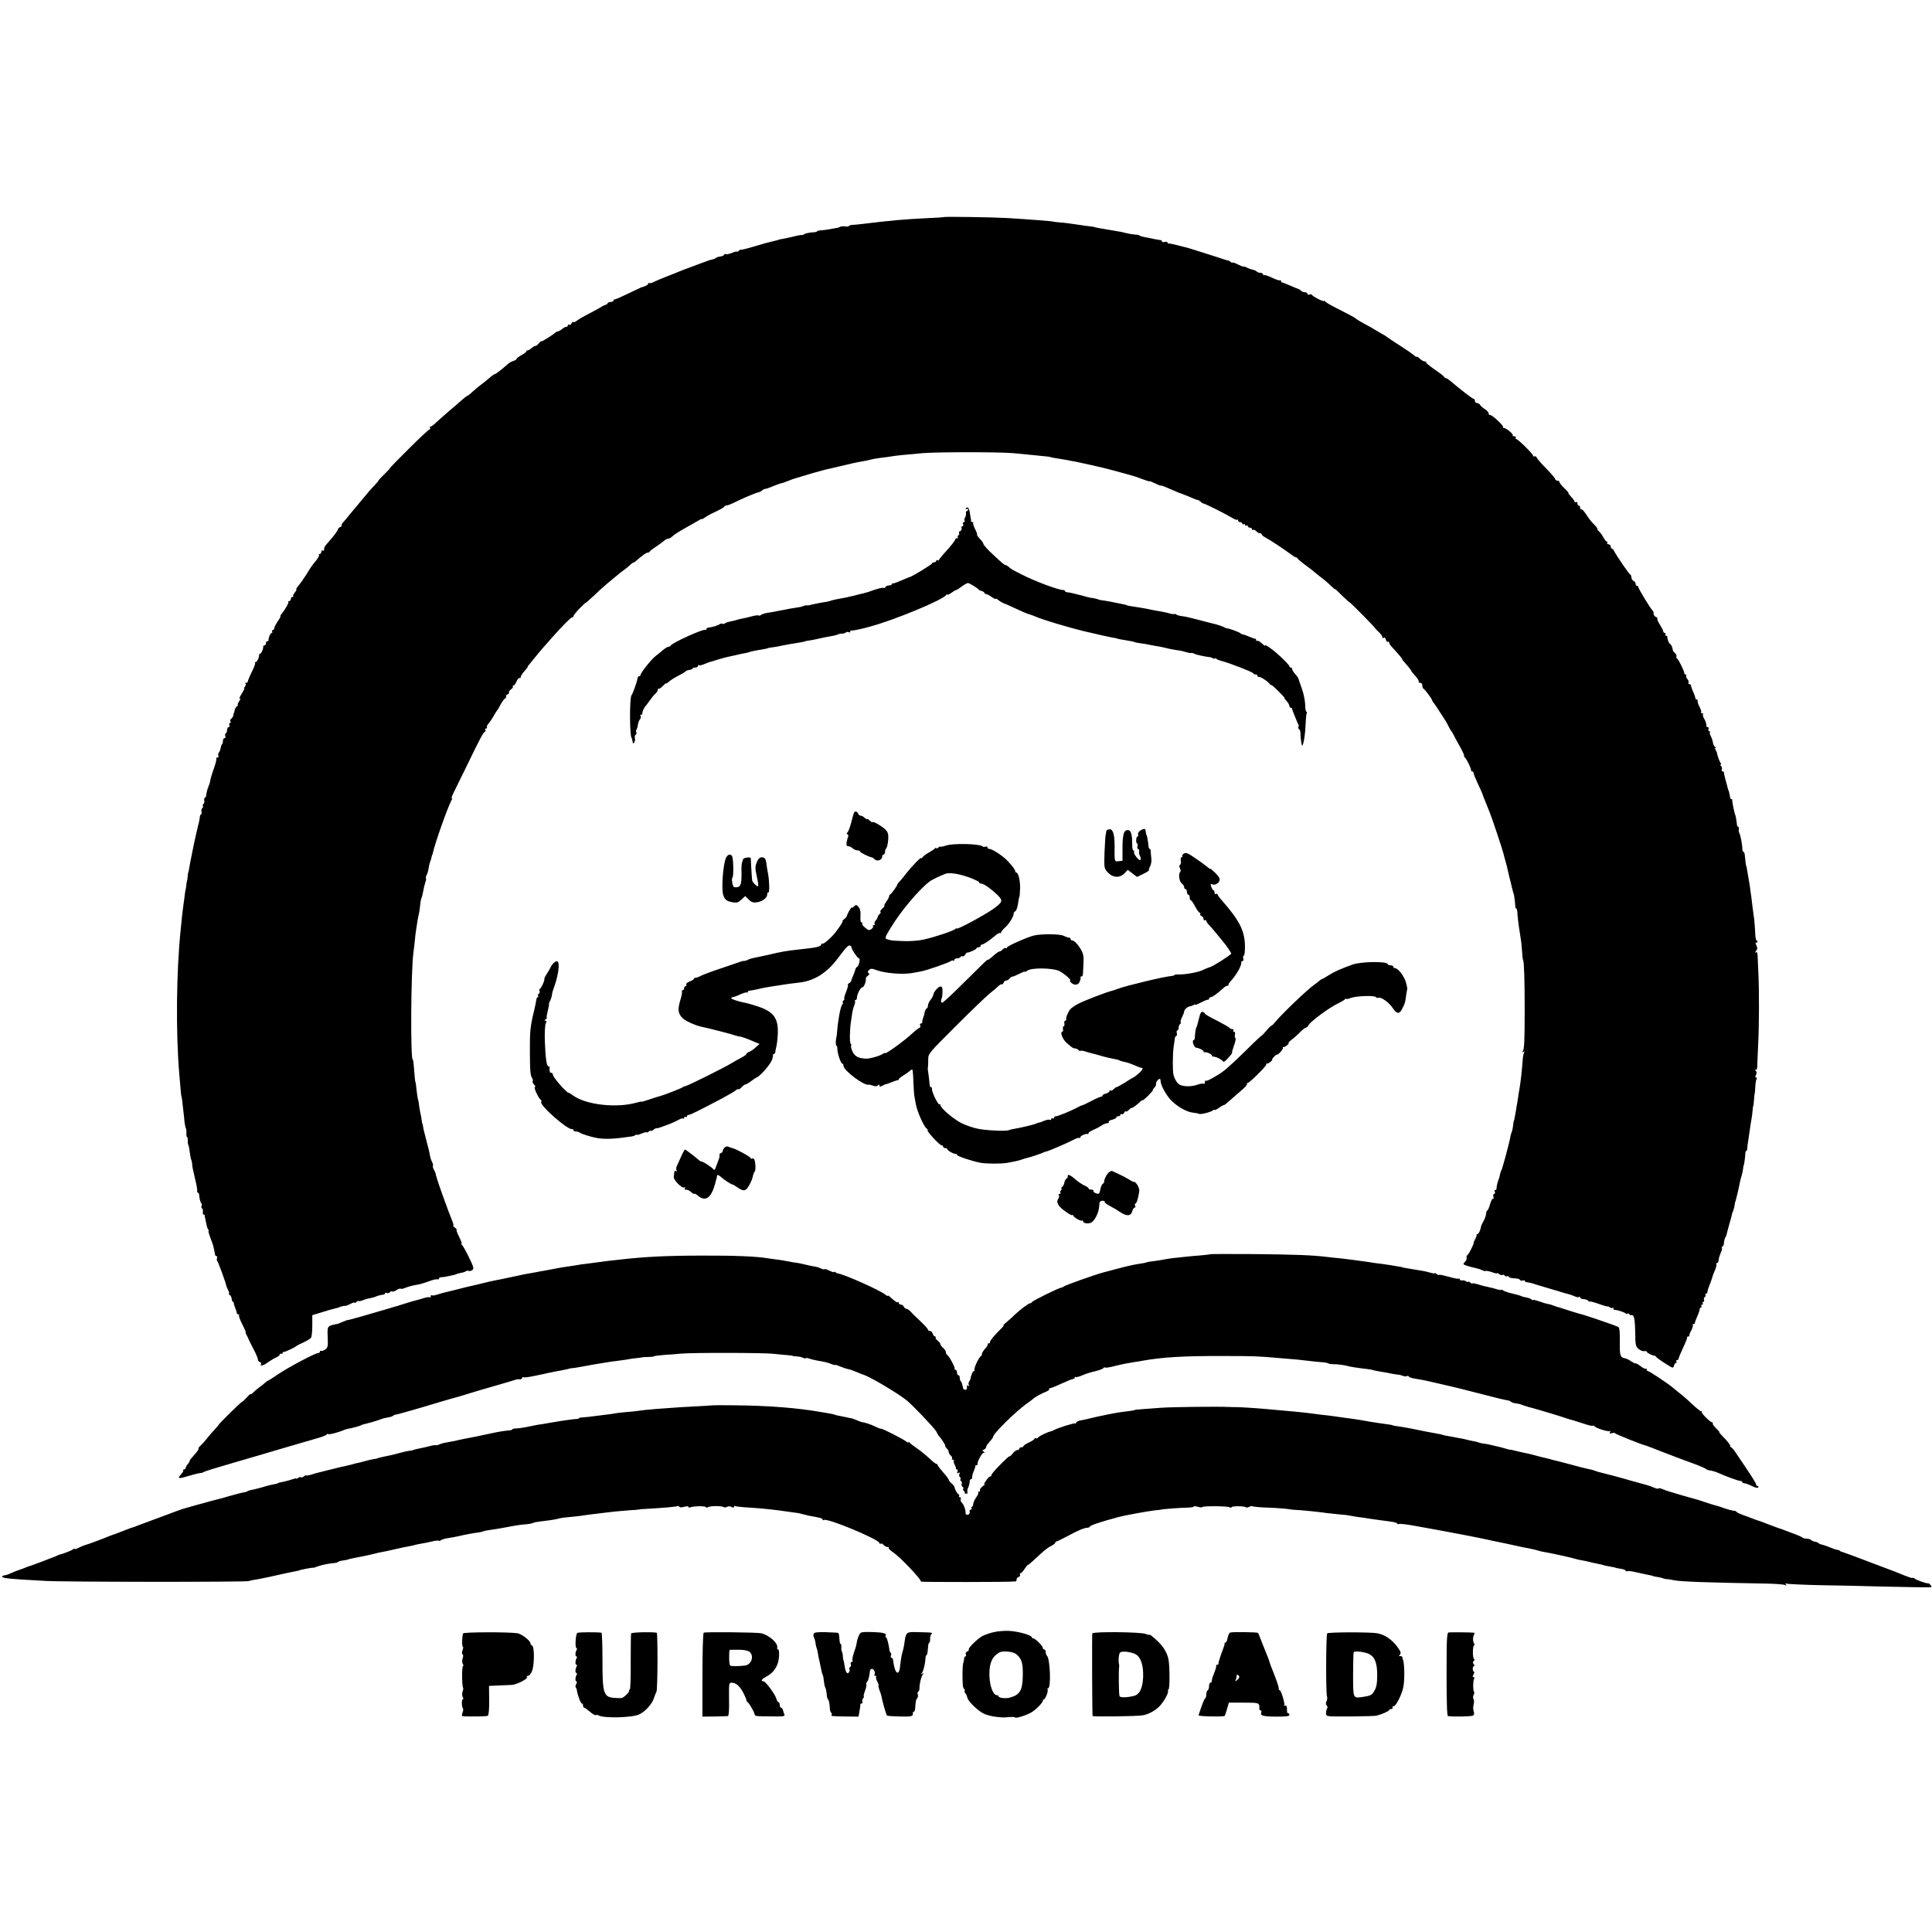 <?xml version="1.0" standalone="no"?>
<!DOCTYPE svg PUBLIC "-//W3C//DTD SVG 20010904//EN"
 "http://www.w3.org/TR/2001/REC-SVG-20010904/DTD/svg10.dtd">
<svg version="1.0" xmlns="http://www.w3.org/2000/svg"
 width="1395pt" height="1395pt" viewBox="0 0 1395 1395"
 preserveAspectRatio="xMidYMid meet">
<g transform="translate(0,1395) scale(0.1,-0.1)"
fill="#000000" stroke="none">
<path d="M6816 12383 c-1 -2 -54 -5 -117 -8 -167 -8 -258 -16 -464 -41 -33 -4
-70 -8 -82 -8 -13 -1 -23 -4 -23 -8 0 -3 -12 -5 -27 -3 -16 2 -32 0 -38 -3 -5
-4 -19 -8 -30 -9 -11 -2 -33 -6 -50 -9 -16 -3 -42 -6 -57 -7 -16 -1 -28 -4
-28 -7 0 -3 -10 -6 -22 -7 -32 -1 -61 -7 -75 -16 -7 -5 -13 -6 -13 -4 0 2 -26
-2 -57 -10 -32 -8 -69 -16 -83 -18 -14 -2 -25 -4 -25 -5 0 -1 -7 -3 -15 -5
-17 -4 -51 -13 -77 -19 -10 -3 -55 -16 -100 -29 -46 -14 -83 -22 -83 -20 0 3
-7 0 -15 -7 -8 -7 -15 -10 -15 -7 0 3 -16 -1 -35 -9 -20 -8 -40 -12 -45 -9 -4
3 -10 1 -12 -5 -1 -5 -14 -11 -28 -12 -14 -2 -27 -6 -30 -10 -3 -4 -15 -9 -25
-11 -11 -2 -29 -7 -40 -12 -11 -4 -56 -20 -100 -37 -44 -16 -89 -33 -100 -38
-11 -5 -51 -21 -88 -35 -38 -15 -80 -33 -95 -40 -14 -8 -29 -12 -34 -9 -4 3
-8 1 -8 -5 0 -8 -23 -20 -50 -26 -3 -1 -45 -21 -95 -45 -49 -24 -93 -43 -97
-42 -5 1 -8 -2 -8 -8 0 -5 -9 -10 -19 -10 -11 0 -21 -4 -23 -9 -1 -5 -10 -11
-18 -13 -8 -2 -17 -6 -20 -9 -3 -3 -43 -25 -90 -50 -47 -24 -91 -50 -98 -57
-8 -7 -17 -10 -22 -7 -4 3 -11 -2 -14 -11 -3 -8 -10 -12 -16 -9 -5 3 -10 1
-10 -4 0 -6 -5 -11 -12 -11 -6 0 -19 -6 -27 -14 -9 -8 -23 -16 -31 -18 -8 -2
-17 -6 -20 -9 -13 -14 -100 -69 -100 -63 0 4 -9 -3 -19 -15 -11 -12 -22 -21
-25 -19 -3 2 -15 -5 -26 -14 -11 -10 -25 -18 -30 -18 -6 0 -10 -3 -10 -8 0 -4
-16 -16 -35 -26 -19 -11 -35 -23 -35 -27 0 -4 -10 -11 -22 -15 -13 -3 -30 -13
-38 -20 -43 -38 -88 -74 -95 -74 -4 0 -22 -12 -39 -27 -18 -16 -47 -39 -66
-53 -18 -14 -45 -36 -60 -50 -14 -14 -30 -26 -35 -28 -6 -2 -23 -15 -40 -30
-16 -15 -57 -50 -89 -77 -33 -28 -74 -65 -93 -82 -18 -18 -38 -33 -44 -33 -5
0 -7 -4 -4 -10 3 -5 2 -10 -3 -10 -5 0 -73 -63 -150 -140 -78 -77 -139 -140
-136 -140 3 0 -16 -20 -42 -45 -25 -25 -44 -45 -41 -45 2 0 -12 -17 -32 -38
-20 -20 -54 -59 -76 -87 -22 -27 -47 -57 -55 -66 -8 -9 -28 -33 -45 -54 -16
-21 -37 -46 -47 -56 -9 -10 -14 -20 -11 -23 3 -3 -2 -8 -11 -12 -9 -3 -16 -11
-16 -16 0 -9 -30 -49 -78 -103 -19 -21 -22 -28 -22 -46 0 -5 -5 -7 -10 -4 -6
3 -10 -1 -10 -9 0 -9 -5 -16 -12 -16 -6 0 -8 -3 -5 -6 4 -4 -5 -21 -18 -38
-37 -45 -37 -46 -74 -106 -19 -30 -44 -65 -55 -78 -12 -13 -19 -25 -16 -27 3
-3 -3 -13 -12 -24 -9 -11 -14 -22 -11 -25 4 -3 1 -6 -5 -6 -7 0 -12 -7 -12
-15 0 -8 -5 -15 -12 -15 -6 0 -9 -3 -6 -6 6 -5 -26 -60 -52 -91 -6 -7 -8 -13
-5 -13 3 0 -6 -17 -20 -37 -14 -21 -25 -43 -25 -50 0 -7 -5 -13 -11 -13 -5 0
-7 -4 -4 -10 3 -5 2 -10 -3 -10 -9 0 -25 -37 -23 -52 1 -5 -4 -8 -9 -8 -6 0
-10 -7 -10 -15 0 -8 -4 -15 -10 -15 -5 0 -10 -3 -9 -7 2 -16 -14 -53 -22 -53
-5 0 -9 -3 -8 -7 2 -17 -14 -53 -24 -53 -6 0 -8 -3 -5 -6 4 -3 -7 -32 -23 -64
-16 -32 -29 -64 -29 -69 0 -6 -5 -11 -12 -11 -6 0 -8 -3 -5 -7 4 -3 2 -12 -4
-20 -6 -7 -9 -13 -5 -13 3 0 -5 -18 -20 -41 -14 -23 -20 -37 -12 -33 8 5 6 -2
-5 -19 -9 -15 -14 -27 -10 -27 5 0 2 -4 -5 -9 -7 -4 -15 -17 -17 -27 -2 -10
-4 -19 -5 -19 -1 0 -3 -9 -5 -19 -2 -10 -9 -22 -16 -26 -6 -4 -8 -13 -5 -19 4
-6 3 -11 -3 -11 -6 0 -8 -7 -5 -15 4 -8 1 -15 -5 -15 -6 0 -11 -9 -11 -19 0
-11 -4 -22 -10 -26 -5 -3 -7 -12 -3 -20 3 -8 0 -15 -6 -15 -6 0 -11 -8 -11
-18 0 -10 -3 -22 -7 -26 -4 -3 -8 -16 -10 -29 -2 -12 -8 -26 -13 -31 -4 -4 -6
-15 -3 -22 3 -8 -1 -14 -8 -14 -7 0 -10 -3 -7 -6 3 -3 -3 -31 -14 -62 -11 -31
-22 -66 -25 -77 -8 -38 -11 -50 -13 -52 -2 -2 -4 -7 -5 -13 -1 -5 -3 -11 -5
-12 -2 -4 -11 -41 -12 -55 -1 -7 -5 -13 -9 -13 -4 0 -6 -9 -4 -20 2 -11 -1
-22 -6 -25 -5 -4 -7 -10 -4 -15 3 -5 1 -11 -4 -15 -5 -3 -8 -14 -6 -25 2 -11
1 -20 -3 -20 -4 0 -8 -8 -9 -17 0 -10 -4 -29 -7 -43 -4 -14 -9 -34 -11 -45 -3
-11 -7 -30 -10 -42 -9 -40 -24 -110 -30 -143 -3 -14 -8 -38 -11 -55 -3 -16 -7
-39 -9 -50 -1 -11 -4 -21 -5 -22 -1 -2 -4 -16 -5 -33 -1 -16 -4 -31 -5 -32 -1
-2 -4 -16 -5 -33 -2 -16 -4 -30 -5 -30 -1 0 -3 -13 -5 -30 -2 -16 -6 -50 -10
-75 -3 -25 -8 -61 -10 -80 -2 -19 -6 -64 -10 -100 -32 -301 -36 -750 -10
-1050 4 -41 8 -93 10 -115 2 -22 4 -40 5 -40 1 0 4 -16 6 -35 2 -19 6 -55 9
-80 3 -25 7 -59 8 -76 2 -16 6 -34 9 -40 3 -5 5 -21 4 -36 -1 -16 1 -28 5 -28
3 0 5 -10 5 -22 -1 -13 0 -27 3 -33 3 -5 7 -20 8 -32 6 -45 10 -68 16 -83 3
-8 5 -22 5 -30 1 -15 2 -23 26 -125 8 -33 12 -63 10 -67 -3 -5 -1 -8 3 -8 5 0
10 -8 11 -17 3 -32 7 -48 15 -60 5 -7 6 -17 2 -22 -3 -5 -1 -12 4 -16 5 -3 8
-14 6 -25 -2 -11 0 -20 6 -20 5 0 8 -3 8 -7 -1 -5 -1 -10 1 -13 1 -4 4 -19 14
-65 1 -5 5 -16 9 -22 5 -7 6 -13 3 -13 -3 0 3 -21 13 -47 10 -27 19 -51 20
-55 0 -5 1 -9 2 -10 4 -13 10 -45 11 -55 1 -7 6 -13 11 -13 5 0 7 -6 4 -14 -3
-7 -2 -17 2 -22 8 -9 61 -154 65 -178 1 -6 8 -21 14 -33 7 -13 9 -23 5 -23 -4
0 -2 -4 5 -9 7 -4 14 -18 15 -29 1 -12 5 -22 9 -22 4 0 7 -3 6 -7 -1 -5 4 -21
10 -36 7 -16 12 -33 12 -38 0 -5 5 -9 11 -9 5 0 8 -4 5 -8 -3 -5 8 -34 24 -65
16 -32 27 -57 24 -57 -2 0 1 -10 8 -23 7 -12 13 -24 13 -27 1 -3 16 -34 35
-70 19 -36 33 -70 32 -76 -1 -7 5 -14 13 -18 9 -3 13 -10 10 -16 -11 -18 17
-11 49 13 17 12 43 28 59 35 15 6 27 16 27 22 0 6 5 8 10 5 6 -3 10 -1 10 4 0
6 3 10 8 9 8 -2 84 34 92 43 3 3 26 15 51 26 26 12 50 27 55 34 5 8 9 48 9 88
l0 75 60 18 c56 18 78 24 115 33 8 2 16 4 18 5 1 2 7 4 12 5 6 1 13 4 18 5 4
1 11 2 15 1 4 -1 21 6 37 14 17 9 30 13 30 9 0 -4 7 -1 15 6 8 7 15 10 15 6 0
-3 12 -1 28 5 15 6 38 13 52 15 14 3 32 7 40 11 20 8 42 14 58 15 6 1 12 5 12
9 0 5 6 6 14 3 8 -3 17 0 21 5 3 6 10 9 15 6 5 -3 20 1 33 10 13 8 26 13 29
10 3 -3 18 -1 34 6 31 12 52 17 98 25 17 3 50 14 75 23 25 10 52 16 59 14 6
-3 12 0 12 6 0 5 8 10 18 9 9 0 31 3 47 7 17 4 37 8 45 10 8 2 15 4 15 5 0 2
22 7 50 13 8 2 17 6 21 9 3 4 12 4 19 1 8 -2 20 1 27 8 11 10 6 26 -27 93 -22
45 -44 84 -50 88 -5 4 -7 8 -2 8 4 0 -4 22 -18 50 -14 28 -22 50 -18 50 5 0
-1 7 -11 15 -11 8 -17 15 -13 15 4 0 0 17 -9 38 -19 44 -104 280 -109 302 -2
8 -4 17 -6 20 -1 3 -3 10 -3 15 -1 6 -7 20 -14 31 -6 12 -9 24 -6 27 3 3 0 15
-6 27 -7 13 -13 32 -15 44 -4 26 -8 43 -30 126 -10 36 -19 74 -20 85 -1 11 -3
20 -5 20 -1 0 -3 11 -5 25 -1 14 -6 39 -10 55 -4 17 -8 44 -10 60 -1 17 -4 30
-5 30 -2 0 -11 58 -15 100 -1 17 -4 30 -5 30 -2 0 -7 46 -12 117 -2 27 -5 48
-8 48 -17 0 -13 638 5 771 3 19 7 57 10 84 2 28 7 68 11 90 3 22 8 49 9 60 2
11 6 31 9 45 4 14 8 44 10 67 2 23 7 46 10 51 3 5 8 27 12 48 3 20 10 48 15
62 5 14 7 27 5 30 -3 2 -1 13 4 23 6 10 12 30 14 46 2 15 7 36 10 45 4 9 9 25
11 35 2 10 4 18 5 18 1 0 3 7 5 15 19 82 107 330 136 384 6 10 6 16 1 12 -5
-3 1 16 14 42 13 26 59 121 104 212 85 176 110 223 123 228 4 2 5 8 1 13 -3 5
0 9 6 9 6 0 9 4 6 8 -3 5 2 18 12 28 9 11 26 35 36 54 11 19 22 37 25 40 4 3
15 22 26 44 11 21 26 40 32 43 7 3 10 9 7 14 -3 5 2 12 10 15 9 3 14 10 11 14
-3 5 4 15 15 23 11 7 17 17 13 20 -3 4 -2 7 4 7 6 0 16 13 23 30 7 16 16 27
21 24 5 -3 9 1 9 8 0 7 11 25 25 40 14 15 25 30 25 33 0 4 6 12 13 19 6 7 24
29 39 48 15 19 39 47 53 64 15 16 45 51 68 77 72 82 141 152 149 150 5 -2 8 2
8 7 0 6 20 31 45 57 25 25 45 44 45 41 0 -2 26 21 58 51 32 31 75 70 95 86 21
17 50 41 66 55 16 14 42 34 57 45 16 11 36 28 46 38 10 9 19 16 21 15 1 -2 9
3 17 10 53 45 76 62 87 62 6 0 13 3 15 8 2 4 23 21 48 37 25 17 51 36 58 43 7
6 19 12 26 12 7 0 22 9 33 19 11 11 43 31 69 46 27 15 70 40 97 55 26 16 47
27 47 23 0 -3 8 1 18 9 9 8 45 28 80 44 34 16 62 32 62 36 0 5 7 8 15 8 8 0
31 9 52 19 61 31 158 72 182 77 7 1 18 7 24 13 6 6 16 11 23 11 6 0 29 8 50
17 22 9 45 18 52 20 29 7 39 11 67 22 17 7 35 14 40 15 6 2 37 11 70 21 33 10
65 20 70 21 6 1 30 8 55 15 25 7 52 14 60 15 8 2 51 12 95 22 44 11 96 23 115
26 44 7 77 14 98 20 9 3 40 7 67 11 28 3 64 8 80 11 31 5 71 9 215 22 106 9
561 9 655 0 39 -4 99 -10 135 -13 36 -4 81 -8 100 -10 19 -2 35 -4 35 -5 0 -2
21 -6 85 -16 25 -4 50 -8 55 -10 6 -1 26 -5 45 -8 19 -4 42 -9 50 -11 8 -2 29
-7 45 -10 17 -3 35 -7 40 -9 6 -1 26 -6 45 -10 36 -8 206 -54 228 -61 7 -3 16
-5 20 -6 4 -1 28 -10 55 -20 26 -10 47 -16 47 -14 0 3 18 -4 40 -15 22 -11 40
-18 40 -16 0 3 24 -5 53 -18 65 -28 90 -39 100 -41 4 -2 9 -4 12 -5 3 -1 8 -3
13 -5 4 -1 24 -9 44 -18 21 -10 41 -17 46 -17 4 0 14 -6 21 -12 6 -7 15 -13
19 -13 11 0 162 -76 203 -101 20 -13 40 -20 43 -17 3 4 6 1 6 -5 0 -7 7 -12
15 -12 8 0 15 -5 15 -11 0 -5 5 -7 10 -4 6 3 10 1 10 -5 0 -6 5 -8 10 -5 6 3
10 1 10 -4 0 -6 7 -11 15 -11 8 0 15 -5 15 -11 0 -5 4 -8 9 -5 5 3 14 -1 21
-9 7 -8 19 -15 26 -15 8 0 14 -4 14 -8 0 -5 12 -15 27 -23 30 -15 140 -88 189
-125 17 -13 34 -22 37 -19 4 3 5 2 2 -1 -2 -4 24 -27 58 -52 34 -25 64 -48 67
-52 3 -3 23 -19 45 -36 22 -16 54 -43 72 -61 18 -18 33 -30 33 -27 0 3 23 -18
50 -46 28 -27 53 -50 56 -50 5 0 184 -181 184 -187 0 -1 13 -16 30 -31 16 -16
26 -33 22 -37 -4 -5 -1 -5 6 -1 9 5 15 1 19 -13 3 -11 9 -18 14 -15 5 3 9 0 9
-5 0 -6 8 -19 18 -30 43 -46 81 -91 77 -91 -3 0 3 -8 13 -18 24 -27 52 -61 52
-66 0 -3 13 -19 30 -37 16 -18 27 -36 24 -41 -3 -4 2 -8 10 -8 9 0 16 -8 16
-19 0 -11 3 -21 8 -23 9 -4 62 -74 62 -83 0 -3 5 -11 10 -18 9 -10 28 -39 88
-132 6 -11 18 -31 24 -45 7 -14 15 -27 18 -30 3 -3 11 -16 18 -30 6 -14 28
-53 47 -87 19 -35 31 -63 27 -63 -4 0 -2 -4 4 -8 12 -8 49 -84 46 -94 -1 -5 3
-8 8 -8 6 0 10 -5 10 -12 0 -6 14 -41 31 -77 17 -36 32 -70 34 -76 1 -5 7 -23
15 -40 7 -16 16 -39 20 -50 4 -11 12 -31 18 -45 12 -27 91 -265 97 -290 1 -8
9 -35 16 -60 7 -25 14 -52 15 -60 2 -8 8 -35 14 -60 7 -25 14 -54 16 -65 11
-43 13 -50 14 -50 2 0 11 -69 11 -87 0 -10 3 -18 7 -18 4 0 7 -12 8 -27 1 -27
8 -88 21 -168 8 -49 10 -68 14 -125 1 -25 4 -49 7 -54 7 -13 11 -151 11 -356
0 -228 -3 -281 -13 -299 -7 -10 -5 -12 4 -6 9 6 11 4 5 -5 -4 -7 -9 -29 -10
-49 -4 -59 -15 -164 -21 -196 -3 -16 -7 -43 -10 -60 -2 -16 -6 -41 -8 -55 -3
-14 -8 -43 -11 -65 -9 -52 -13 -70 -15 -70 -1 0 -3 -15 -5 -33 -2 -19 -7 -41
-11 -50 -4 -10 -8 -24 -9 -32 -4 -33 -59 -235 -64 -240 -3 -3 -7 -14 -9 -25
-2 -11 -6 -27 -9 -35 -10 -26 -15 -44 -17 -67 0 -11 -5 -19 -10 -15 -5 3 -7
-2 -3 -11 4 -10 2 -17 -4 -17 -6 0 -9 -9 -6 -20 3 -11 2 -18 -3 -15 -4 3 -14
-15 -21 -40 -7 -25 -16 -45 -20 -45 -3 0 -6 -6 -7 -12 -2 -24 -8 -43 -22 -68
-8 -14 -15 -29 -16 -35 -4 -26 -17 -55 -25 -55 -5 0 -8 -3 -7 -8 1 -4 -4 -18
-12 -32 -7 -14 -12 -25 -10 -25 6 0 -34 -80 -43 -86 -5 -3 -8 -9 -8 -13 3 -18
0 -26 -14 -40 -13 -13 -11 -16 19 -26 19 -6 47 -13 62 -16 15 -3 36 -10 46
-15 11 -6 22 -8 25 -6 3 3 22 -1 44 -8 21 -8 39 -12 39 -8 0 3 7 0 15 -7 8 -6
19 -9 24 -6 5 4 12 2 16 -4 4 -6 10 -8 15 -5 5 3 11 1 15 -5 3 -5 21 -10 40
-10 19 0 37 -5 40 -11 4 -6 13 -8 21 -5 8 3 14 2 14 -3 0 -4 6 -8 13 -9 14 -1
51 -10 55 -12 1 -2 5 -3 10 -4 4 -1 34 -10 67 -20 33 -10 65 -19 70 -21 6 -1
17 -4 25 -7 8 -3 35 -11 60 -18 25 -6 53 -16 63 -21 10 -5 22 -7 27 -4 6 4 10
1 10 -4 0 -6 10 -11 23 -11 13 0 28 -5 35 -12 7 -7 12 -9 12 -6 0 3 29 -4 65
-17 36 -13 65 -21 65 -18 0 3 6 0 13 -6 8 -6 17 -8 20 -4 4 3 7 1 7 -5 0 -7 3
-11 8 -10 12 2 66 -14 80 -25 6 -5 12 -6 12 -2 0 4 7 2 15 -5 8 -7 15 -9 15
-6 0 4 6 2 13 -5 8 -8 13 -47 14 -115 1 -96 3 -106 25 -124 12 -11 31 -18 41
-16 9 2 17 1 17 -3 0 -8 38 -28 54 -29 5 0 12 -5 15 -10 3 -5 32 -26 64 -46
56 -36 59 -37 64 -17 3 12 10 21 15 21 5 0 6 5 3 10 -3 6 -1 10 4 10 6 0 11 4
11 9 0 5 14 40 32 78 18 37 31 71 30 76 -1 4 2 7 8 7 6 0 9 3 8 8 -1 4 5 21
15 38 9 17 13 34 10 38 -4 3 -1 6 5 6 7 0 11 3 10 8 0 4 7 25 17 47 10 22 18
46 18 53 0 6 4 12 9 12 5 0 6 4 3 10 -3 6 -1 10 5 10 6 0 8 5 5 10 -3 6 -2 10
4 10 6 0 8 6 5 14 -3 8 0 17 5 21 6 3 9 11 6 16 -4 5 -1 9 4 9 6 0 10 3 9 8 0
4 2 16 6 27 4 11 13 34 19 50 6 17 12 35 13 40 1 6 9 26 18 46 8 20 12 39 9
43 -4 3 -2 6 4 6 5 0 10 6 11 13 1 17 7 38 19 67 6 14 9 28 6 33 -2 4 0 7 4 7
5 0 10 12 11 26 1 14 5 31 9 37 4 7 9 18 10 24 4 18 8 31 22 83 8 25 15 52 16
60 2 8 4 16 5 18 2 1 4 7 5 12 1 6 4 12 5 15 1 3 4 14 5 25 1 11 3 21 5 23 1
1 3 9 5 17 2 8 7 26 10 40 7 30 13 57 19 88 3 13 8 33 12 45 4 12 8 33 10 47
1 14 3 25 4 25 3 0 11 57 12 83 0 12 3 22 7 22 4 0 7 8 7 18 0 9 4 37 8 62 4
25 9 59 11 75 2 17 7 48 11 70 4 22 8 54 9 70 1 17 3 30 5 30 1 0 3 20 5 45 1
25 4 45 5 45 1 0 3 20 4 45 1 25 5 51 9 58 5 7 4 12 -3 12 -7 0 -8 6 -1 18 7
13 6 23 -2 32 -8 8 -8 11 -1 7 8 -4 12 3 12 21 0 15 4 88 7 162 7 139 8 384 1
525 -2 44 -4 95 -5 113 -1 24 -5 31 -13 26 -9 -5 -8 -2 1 9 11 14 12 23 2 43
-6 15 -7 23 -1 19 5 -3 10 -1 10 4 0 6 -3 11 -7 11 -5 0 -9 28 -10 63 -2 34
-5 76 -7 92 -3 17 -7 53 -11 80 -3 28 -8 65 -10 83 -3 17 -7 47 -9 65 -2 17
-8 50 -12 72 -4 22 -8 49 -10 60 -1 11 -3 20 -4 20 -3 0 -8 41 -12 83 -1 12
-5 22 -9 22 -4 0 -8 8 -8 18 0 32 -14 102 -22 117 -4 6 -5 18 -4 28 2 9 0 17
-4 17 -4 0 -8 6 -9 13 -1 19 -10 72 -13 75 -5 7 -23 96 -21 105 1 4 -2 7 -6 7
-5 0 -9 6 -10 13 -1 14 -10 52 -12 52 -1 0 -3 7 -5 15 -1 8 -9 35 -16 60 -7
25 -12 48 -11 53 1 4 -3 7 -9 7 -6 0 -9 6 -6 14 3 7 0 19 -6 25 -6 6 -7 11 -3
11 5 0 4 6 -1 13 -8 10 -22 48 -27 77 -1 3 -5 11 -9 18 -5 6 -5 12 0 12 4 0 3
4 -4 8 -6 4 -13 19 -15 32 -2 14 -9 35 -16 46 -6 12 -8 24 -5 28 3 3 1 6 -5 6
-6 0 -9 7 -6 15 4 8 1 15 -5 15 -6 0 -10 3 -10 8 1 4 0 10 -1 15 -1 4 -3 10
-4 15 -1 4 -7 17 -14 28 -6 12 -8 24 -5 28 3 3 0 6 -7 6 -7 0 -11 3 -7 6 3 4
-1 21 -10 38 -10 17 -16 37 -15 44 2 6 -2 12 -8 12 -5 0 -9 3 -8 8 0 4 -6 24
-15 44 -10 21 -17 42 -17 48 0 5 -5 10 -11 10 -6 0 -9 6 -7 12 3 7 -1 19 -9
26 -7 8 -11 18 -8 23 4 5 1 9 -4 9 -6 0 -10 3 -9 8 2 11 -41 100 -52 107 -6 4
-8 10 -5 15 3 5 -2 15 -10 24 -9 8 -16 17 -16 18 1 14 -13 48 -19 48 -8 0 -23
38 -21 53 1 4 -4 7 -10 7 -5 0 -7 5 -4 10 3 6 1 10 -4 10 -6 0 -11 5 -11 10 0
6 -11 28 -24 49 -14 21 -22 41 -19 45 3 3 -2 8 -11 12 -9 3 -16 14 -16 24 0
10 -3 20 -7 22 -10 4 -103 157 -103 169 0 5 -4 9 -10 9 -5 0 -10 7 -10 15 0 9
-7 18 -15 21 -8 4 -15 14 -15 24 0 10 -4 20 -9 22 -8 3 -96 131 -116 169 -5
10 -13 19 -17 19 -5 0 -8 7 -8 15 0 8 -7 15 -16 15 -8 0 -12 5 -9 10 3 6 2 10
-3 10 -5 0 -15 12 -23 28 -8 15 -22 35 -33 45 -10 9 -16 17 -12 17 4 0 -3 11
-16 25 -31 32 -40 43 -69 87 -14 21 -29 35 -32 31 -4 -3 -7 1 -7 10 0 9 -4 17
-10 17 -5 0 -10 7 -10 16 0 8 -4 12 -10 9 -5 -3 -10 -2 -10 2 0 5 -11 21 -25
36 -14 15 -23 27 -20 27 4 0 -9 16 -29 35 -20 19 -36 39 -36 45 0 5 -7 10 -15
10 -8 0 -15 5 -15 10 0 6 -29 40 -64 76 -36 36 -67 72 -70 80 -3 9 -10 12 -16
9 -5 -3 -10 -1 -10 5 0 12 -109 120 -122 120 -5 0 -6 5 -3 10 3 6 -2 10 -11
10 -10 0 -15 3 -11 6 8 8 -47 54 -64 54 -7 0 -9 3 -6 6 8 9 -85 94 -95 88 -4
-3 -8 1 -8 9 0 8 -12 23 -27 32 -16 10 -32 24 -36 32 -4 7 -15 13 -22 13 -8 0
-15 7 -15 15 0 8 -4 15 -9 15 -8 0 -95 67 -169 130 -13 11 -27 20 -32 20 -5 0
-10 4 -12 9 -1 4 -33 29 -70 54 -36 25 -64 48 -61 51 4 3 0 6 -8 6 -9 0 -25 9
-37 20 -12 12 -22 18 -22 14 0 -4 -9 1 -19 10 -11 10 -57 42 -103 71 -46 29
-87 57 -93 62 -5 5 -17 12 -25 16 -8 4 -33 19 -55 32 -22 14 -53 32 -70 40
-32 17 -67 37 -75 45 -7 7 -61 36 -145 78 -38 19 -73 40 -77 46 -4 6 -8 7 -8
3 0 -9 -83 33 -88 45 -2 4 -10 4 -18 1 -8 -3 -14 0 -14 6 0 6 -8 11 -18 11
-10 0 -24 6 -30 13 -7 6 -16 12 -20 12 -4 1 -29 11 -56 23 -27 12 -52 22 -57
22 -5 0 -9 5 -9 11 0 5 -4 8 -8 5 -5 -3 -30 6 -57 19 -27 13 -53 21 -57 19 -5
-3 -8 0 -8 5 0 6 -8 11 -18 11 -10 0 -22 4 -28 10 -5 5 -18 11 -29 13 -11 2
-30 9 -42 15 -13 7 -23 10 -23 7 0 -3 -18 4 -40 15 -22 11 -40 18 -40 14 0 -4
-6 -2 -12 4 -7 6 -15 10 -18 11 -7 0 -23 5 -95 29 -52 17 -201 64 -215 67 -3
0 -30 7 -60 15 -30 8 -58 13 -62 12 -5 -1 -8 2 -8 7 0 5 -9 7 -20 4 -11 -3
-20 -1 -20 4 0 5 -6 10 -12 10 -7 0 -26 4 -43 7 -16 4 -46 10 -65 13 -19 3
-37 8 -40 12 -3 3 -16 7 -30 7 -14 1 -36 4 -50 7 -14 3 -36 8 -50 12 -22 4
-79 14 -170 29 -14 3 -25 5 -25 6 0 1 -11 3 -25 5 -14 1 -45 5 -70 9 -73 11
-122 18 -165 21 -22 2 -40 4 -40 5 0 3 -200 18 -335 26 -110 6 -450 11 -454 7z"/>
<path d="M6975 10279 c-5 -8 -4 -10 3 -5 7 4 12 2 12 -3 0 -6 -4 -11 -9 -11
-5 0 -8 -8 -6 -17 1 -10 -2 -23 -7 -30 -5 -7 -7 -17 -3 -23 3 -5 1 -10 -5 -10
-7 0 -10 -7 -6 -15 3 -8 1 -15 -5 -15 -6 0 -9 -6 -6 -14 3 -8 -1 -17 -9 -20
-9 -3 -13 -10 -9 -15 3 -5 1 -12 -5 -16 -6 -4 -7 -11 -4 -17 4 -6 2 -8 -4 -4
-6 3 -13 -2 -16 -12 -4 -10 -31 -45 -61 -78 -30 -32 -55 -62 -55 -67 0 -4 -4
-5 -10 -2 -5 3 -10 1 -10 -4 0 -6 -7 -11 -15 -11 -8 0 -15 -4 -15 -8 0 -7
-144 -95 -160 -98 -3 0 -21 -8 -40 -16 -61 -26 -75 -31 -82 -30 -5 1 -8 -2 -8
-6 0 -4 -10 -9 -22 -9 -13 -1 -24 -7 -26 -13 -2 -5 -7 -8 -12 -5 -7 4 -43 -5
-90 -22 -18 -7 -29 -10 -55 -17 -11 -2 -40 -9 -65 -16 -25 -6 -52 -12 -60 -14
-52 -9 -97 -18 -110 -23 -8 -3 -22 -7 -30 -8 -31 -4 -112 -20 -127 -25 -5 -1
-12 -2 -17 -1 -5 1 -16 -1 -25 -5 -9 -4 -25 -8 -36 -9 -25 -3 -86 -14 -145
-26 -25 -5 -60 -12 -79 -14 -19 -3 -40 -10 -46 -15 -7 -6 -14 -7 -17 -4 -3 3
-26 0 -49 -6 -24 -7 -55 -14 -69 -16 -14 -3 -32 -7 -40 -10 -8 -3 -28 -8 -45
-11 -16 -3 -35 -9 -41 -14 -6 -5 -14 -6 -17 -3 -3 3 -12 2 -19 -2 -7 -5 -16
-9 -20 -10 -5 -1 -9 -2 -10 -4 -4 -2 -41 -11 -55 -12 -7 -1 -13 -6 -13 -11 0
-6 -3 -8 -6 -5 -11 11 -243 -94 -252 -114 -2 -5 -9 -8 -15 -8 -7 0 -24 -10
-39 -23 -15 -13 -39 -32 -53 -43 -30 -22 -110 -122 -110 -138 -1 -6 -5 -10
-11 -9 -5 1 -10 -6 -11 -15 -1 -19 -35 -114 -43 -122 -15 -15 -14 -289 0 -307
3 -4 7 -20 9 -35 1 -9 4 -8 11 2 5 8 7 22 4 32 -2 9 0 19 6 23 6 3 8 11 5 16
-4 5 -3 14 1 21 4 7 9 23 10 36 2 13 8 30 14 37 7 8 9 19 5 25 -3 5 -1 10 4
10 6 0 10 3 9 8 -2 9 13 45 22 52 3 3 17 21 30 40 13 19 32 42 42 51 10 9 18
22 18 29 0 7 3 11 6 7 3 -3 17 6 30 20 13 14 24 23 24 19 0 -4 9 2 20 12 12
11 42 30 68 43 26 13 50 27 53 32 3 4 16 9 27 10 12 1 22 5 22 9 0 4 9 8 20 8
11 0 20 5 20 12 0 6 3 9 6 5 4 -3 22 0 40 8 19 8 38 15 42 16 8 2 16 4 63 19
20 6 47 13 60 16 49 11 65 14 89 20 14 3 32 7 40 8 8 1 24 5 35 9 11 4 36 9
55 12 40 6 75 13 75 15 0 1 11 3 25 5 14 1 50 7 80 14 30 6 71 14 90 16 41 6
75 13 75 15 0 1 11 3 25 5 14 1 46 8 73 14 26 6 64 14 85 17 20 3 44 9 52 13
8 4 22 7 30 6 8 -1 20 3 27 8 7 5 17 6 23 2 5 -3 10 -1 10 6 0 7 2 10 5 7 5
-4 59 6 135 27 175 47 529 193 552 229 4 6 8 7 8 3 0 -5 13 1 29 12 16 12 32
21 36 21 3 0 21 11 39 25 18 14 39 25 45 25 11 0 67 -34 81 -50 3 -3 12 -6 20
-8 8 -2 17 -8 18 -13 2 -5 8 -9 14 -9 5 0 23 -9 39 -21 16 -11 29 -17 29 -13
0 4 8 0 18 -8 14 -13 40 -26 62 -33 3 -1 34 -15 70 -32 36 -17 76 -34 90 -38
14 -4 39 -13 55 -20 42 -19 229 -75 335 -101 79 -19 200 -46 220 -49 14 -2 25
-4 25 -5 0 -2 25 -7 75 -15 24 -4 47 -8 51 -11 3 -2 24 -6 45 -9 21 -2 50 -7
64 -11 14 -3 36 -7 50 -9 14 -2 35 -6 48 -9 44 -11 67 -16 103 -21 20 -2 47
-8 60 -13 13 -4 31 -8 39 -7 8 1 20 -2 25 -6 9 -6 84 -22 110 -24 6 0 16 -4
23 -8 6 -5 12 -5 12 -1 0 3 6 2 13 -3 6 -6 26 -13 42 -17 52 -13 220 -78 223
-87 2 -5 10 -9 18 -9 8 0 14 -5 14 -10 0 -6 3 -9 8 -8 11 3 55 -23 75 -45 9
-11 17 -17 17 -14 0 4 22 -15 48 -41 27 -26 48 -49 46 -51 -2 -2 6 -12 17 -24
10 -11 19 -27 19 -34 0 -7 5 -13 10 -13 6 0 10 -4 10 -9 0 -5 8 -26 17 -47 9
-22 17 -41 18 -44 0 -3 4 -11 8 -17 5 -7 6 -17 2 -22 -3 -5 -1 -12 5 -16 5 -3
10 -16 10 -28 -1 -20 6 -75 10 -87 7 -21 23 61 26 133 2 49 6 93 9 98 4 5 3 9
-2 9 -4 0 -9 24 -9 53 -1 28 -11 79 -23 112 -12 33 -22 64 -24 70 -2 9 -7 17
-34 49 -7 8 -13 20 -13 26 0 5 -4 10 -10 10 -5 0 -10 4 -10 9 0 8 -43 52 -93
96 -38 33 -90 68 -82 55 4 -8 -5 -3 -22 13 -16 15 -32 24 -36 20 -4 -3 -7 -1
-7 5 0 7 -3 11 -7 10 -5 0 -26 7 -48 17 -22 9 -40 16 -41 14 0 -2 -7 1 -15 7
-13 11 -88 38 -99 37 -3 -1 -14 4 -25 10 -11 5 -35 14 -55 19 -52 13 -58 14
-140 36 -41 11 -88 22 -105 23 -16 2 -36 7 -42 12 -7 5 -13 7 -13 4 0 -3 -14
-2 -32 3 -17 5 -47 12 -67 15 -20 3 -48 8 -61 11 -35 8 -86 17 -165 29 -11 2
-20 4 -20 5 0 1 -7 3 -15 5 -96 20 -139 28 -160 30 -14 2 -25 4 -25 5 0 2 -38
12 -60 14 -11 2 -30 6 -42 10 -12 4 -31 9 -42 11 -12 3 -31 8 -43 11 -13 3
-31 7 -40 7 -10 1 -18 5 -18 9 0 4 -7 8 -15 8 -34 0 -210 66 -300 113 -67 34
-79 41 -93 55 -7 6 -17 12 -21 12 -8 0 -18 8 -87 72 -40 36 -74 74 -74 83 0 3
-6 13 -12 20 -29 32 -38 45 -33 45 3 0 -3 17 -14 39 -11 21 -17 41 -14 45 4 3
1 6 -5 6 -7 0 -11 3 -11 8 1 4 1 9 0 12 -2 3 -4 21 -7 40 -5 40 -18 57 -29 39z"/>
<path d="M6167 8083 c-3 -5 -12 -37 -21 -73 -9 -35 -22 -67 -27 -71 -8 -5 -8
-9 0 -13 6 -4 9 -12 5 -17 -3 -6 -8 -23 -11 -40 -3 -22 0 -29 12 -29 9 0 23
-7 31 -15 9 -8 24 -15 35 -15 10 0 19 -4 19 -8 0 -8 69 -42 84 -42 4 0 14 -7
22 -15 18 -18 54 -4 54 20 0 8 5 15 10 15 6 0 10 8 10 18 0 10 4 22 10 28 5 5
11 32 13 58 3 39 0 54 -16 72 -21 24 -97 69 -97 57 0 -3 -9 2 -20 12 -11 10
-20 15 -20 11 0 -4 -7 0 -16 8 -8 9 -21 16 -29 16 -7 0 -15 7 -19 15 -6 16
-22 20 -29 8z"/>
<path d="M8008 7962 c-10 -2 -18 -7 -19 -10 0 -4 -3 -16 -5 -27 -3 -11 -6 -71
-9 -132 -3 -112 -3 -113 25 -143 36 -39 86 -41 120 -5 l23 24 33 -25 34 -26
45 22 c25 12 44 24 41 27 -2 2 2 16 9 29 7 14 11 39 8 57 -2 18 -4 40 -4 50 0
9 -3 17 -7 17 -4 0 -8 8 -9 18 -2 25 -10 77 -13 80 -3 3 -7 19 -9 37 -1 9 -7
12 -18 8 -26 -10 -40 -26 -35 -41 2 -6 0 -12 -5 -12 -4 0 -9 -11 -9 -25 -1
-14 2 -25 6 -25 5 0 6 -9 3 -20 -3 -11 -1 -20 5 -20 6 0 9 -8 7 -17 -1 -10 0
-22 4 -28 9 -15 10 -35 2 -35 -13 0 -47 46 -43 58 2 7 0 12 -5 12 -5 0 -8 19
-8 43 1 64 -8 100 -27 103 -32 4 -42 -24 -43 -124 l0 -97 -27 -3 c-32 -4 -31
-8 -30 111 0 86 -13 124 -40 119z"/>
<path d="M6828 7844 c-21 -7 -38 -10 -38 -7 0 3 -7 0 -15 -7 -8 -7 -15 -9 -15
-4 0 5 -4 5 -8 -1 -4 -5 -23 -18 -42 -29 -19 -10 -41 -26 -47 -34 -7 -9 -13
-12 -13 -8 0 10 -67 -60 -107 -111 -15 -20 -36 -45 -45 -55 -10 -10 -18 -20
-18 -23 0 -9 -44 -70 -52 -73 -5 -2 -8 -8 -8 -14 0 -5 -9 -23 -21 -39 -11 -16
-17 -29 -13 -29 4 0 -3 -8 -14 -19 -12 -10 -18 -21 -15 -25 4 -4 2 -10 -4 -14
-6 -4 -13 -14 -15 -22 -2 -8 -9 -21 -16 -28 -7 -8 -10 -18 -7 -23 4 -5 1 -9
-6 -9 -7 0 -10 -3 -6 -6 10 -10 -22 -36 -35 -28 -27 17 -47 38 -42 46 3 4 0 8
-6 8 -6 0 -9 17 -7 46 2 32 -2 51 -14 65 -16 18 -18 18 -33 4 -9 -9 -16 -13
-16 -8 -1 10 -34 -49 -35 -60 0 -5 -9 -15 -19 -23 -11 -8 -16 -14 -12 -14 6 0
-13 -31 -49 -79 -28 -37 -88 -90 -96 -85 -5 3 -9 1 -9 -5 0 -15 -35 -24 -155
-36 -104 -12 -120 -14 -230 -40 -38 -8 -83 -18 -100 -21 -16 -3 -38 -10 -47
-15 -9 -5 -21 -8 -25 -8 -4 1 -15 0 -23 -4 -8 -3 -69 -24 -135 -46 -67 -22
-134 -47 -150 -55 -17 -9 -36 -16 -42 -16 -7 0 -13 -4 -13 -8 0 -4 -14 -13
-31 -19 -17 -7 -28 -17 -24 -22 3 -6 1 -11 -4 -11 -6 0 -11 -7 -11 -15 0 -8
-5 -15 -11 -15 -5 0 -8 -4 -5 -8 3 -5 -3 -36 -13 -68 -19 -65 -15 -94 19 -127
23 -21 95 -53 137 -61 37 -7 224 -55 243 -63 8 -3 24 -7 36 -8 11 -2 47 -14
79 -28 l59 -25 -28 -25 c-16 -15 -37 -29 -47 -32 -11 -4 -19 -10 -19 -15 0 -4
-15 -15 -32 -24 -18 -9 -51 -28 -73 -41 -51 -32 -315 -163 -335 -167 -8 -2
-17 -5 -20 -8 -6 -7 -141 -59 -166 -65 -10 -2 -45 -13 -76 -24 -32 -11 -58
-18 -58 -16 0 2 -15 -1 -32 -6 -144 -42 -367 -17 -460 51 -15 11 -30 20 -33
20 -14 0 -105 103 -111 125 -3 14 -10 22 -15 19 -8 -5 -14 17 -10 39 0 4 -3 7
-8 7 -14 0 -22 56 -27 179 -2 65 1 122 7 132 7 14 6 19 -3 19 -9 0 -9 3 2 10
8 5 12 10 8 10 -3 0 0 23 7 50 7 28 11 50 9 50 -3 0 1 10 7 22 7 13 13 32 14
43 1 11 5 27 8 35 36 94 51 189 34 207 -9 9 -35 -10 -48 -35 -7 -15 -21 -39
-31 -54 -10 -15 -18 -30 -17 -35 3 -13 -25 -73 -33 -73 -4 0 -5 -6 -2 -14 3
-8 0 -17 -5 -21 -6 -3 -9 -11 -6 -16 4 -5 2 -9 -2 -9 -5 0 -9 -8 -10 -17 -1
-10 -9 -47 -17 -83 -27 -109 -31 -149 -30 -295 1 -143 3 -170 18 -193 4 -7 5
-16 2 -19 -3 -4 1 -15 11 -25 9 -10 11 -18 5 -18 -11 0 26 -80 43 -92 5 -4 7
-10 3 -13 -20 -20 192 -207 224 -198 4 2 8 -2 8 -7 0 -6 8 -10 18 -10 10 0 22
-4 28 -8 11 -10 87 -33 129 -40 61 -9 123 -6 245 12 9 1 21 5 28 10 6 4 12 5
12 2 0 -3 16 2 35 10 19 8 35 11 35 8 0 -4 7 -1 15 6 8 7 15 9 15 5 0 -4 7 -1
17 6 9 8 19 13 22 13 7 -2 21 2 49 13 9 3 19 7 22 8 27 9 70 28 91 40 14 8 29
12 33 8 3 -3 6 -1 6 6 0 7 5 9 10 6 6 -3 10 -1 10 4 0 6 6 11 13 11 13 1 62
25 222 109 55 29 107 59 116 67 9 8 18 12 21 9 3 -3 13 4 23 15 10 11 23 20
28 20 6 0 24 11 41 24 17 13 35 25 41 27 28 12 105 102 111 132 1 4 3 10 4 15
1 4 2 10 1 15 0 4 3 7 7 7 5 0 9 6 10 13 0 6 3 23 7 37 4 14 9 55 11 92 5 114
-28 161 -138 199 -35 11 -72 23 -83 25 -58 11 -115 29 -115 36 0 4 6 8 13 8 6
1 30 9 52 20 22 10 43 16 47 14 5 -3 8 -1 8 4 0 5 6 9 13 9 6 0 23 3 37 6 64
15 78 17 115 23 22 3 51 8 65 10 41 7 92 14 140 19 61 6 127 32 175 69 50 38
72 62 141 154 21 29 42 48 50 45 7 -3 13 -8 12 -11 -3 -12 44 -82 54 -82 12 0
1 -52 -13 -61 -6 -3 -12 -12 -13 -20 -2 -8 -9 -27 -16 -44 -7 -16 -14 -34 -14
-38 -1 -4 -8 -12 -16 -17 -8 -5 -12 -10 -8 -10 4 0 -1 -22 -12 -50 -11 -27
-17 -50 -14 -50 4 0 1 -7 -6 -15 -7 -8 -9 -15 -5 -15 4 0 3 -6 -3 -12 -13 -16
-30 -104 -37 -188 -2 -25 -4 -45 -5 -45 -1 0 -3 -15 -5 -32 -1 -18 1 -33 4
-33 4 0 7 -11 7 -24 0 -31 25 -106 36 -106 4 0 8 -7 8 -15 0 -34 149 -146 182
-137 4 1 18 -2 31 -7 16 -6 28 -6 36 2 8 8 11 8 11 -1 0 -10 5 -10 23 -1 12 7
23 12 25 11 1 -1 18 5 38 13 20 8 40 15 45 15 5 0 9 4 9 8 0 4 15 16 33 27 17
10 38 25 46 32 7 8 16 12 19 9 2 -3 6 -43 7 -88 2 -46 5 -94 8 -108 3 -14 8
-40 11 -59 10 -50 56 -154 75 -168 9 -7 13 -13 9 -13 -15 0 86 -110 101 -110
6 0 11 -4 11 -10 0 -5 7 -10 15 -10 8 0 15 -4 15 -8 0 -10 50 -37 63 -34 4 1
7 -2 7 -7 0 -9 110 -46 170 -57 43 -8 154 -8 195 0 17 3 42 8 57 11 15 3 38 9
50 14 13 5 28 9 33 10 15 2 108 33 120 40 6 3 15 6 21 7 15 2 153 62 195 84
20 11 39 17 43 13 3 -3 6 -1 6 5 0 10 38 28 53 24 4 -1 7 2 7 7 0 5 15 14 33
22 17 7 44 21 59 31 14 10 34 18 43 18 9 0 14 4 11 9 -4 5 7 12 24 16 16 4 30
11 30 16 0 5 7 9 15 9 8 0 15 5 15 11 0 5 5 7 10 4 6 -3 13 1 16 9 3 9 10 14
14 11 4 -3 13 2 20 10 7 8 16 15 21 15 8 0 36 20 65 48 8 7 14 11 14 7 0 -3
17 11 39 32 21 21 37 40 35 42 -2 2 4 10 12 18 8 9 13 20 11 27 -3 10 16 36
27 36 3 0 6 -7 6 -16 0 -28 38 -98 73 -136 46 -48 116 -88 161 -92 20 -2 39
-6 42 -8 7 -8 86 11 101 24 7 6 13 7 13 4 0 -4 13 2 29 13 16 12 32 21 35 21
7 0 14 5 70 55 19 17 50 43 69 60 19 16 33 33 31 37 -3 5 -1 8 4 8 14 0 141
127 135 134 -4 3 -1 6 6 6 7 0 19 7 27 15 9 8 13 15 10 15 -3 0 2 8 12 18 9
11 19 18 22 17 9 -4 49 43 43 49 -4 3 -1 6 6 6 7 0 19 7 27 15 9 8 12 15 8 15
-4 0 6 10 22 23 17 12 45 37 62 55 17 17 36 32 41 32 6 0 15 9 20 19 15 26
148 125 207 153 27 13 52 28 56 33 4 6 8 7 8 3 0 -4 15 -1 33 6 37 15 174 20
182 6 3 -5 11 -7 18 -4 19 7 78 -36 102 -73 30 -46 50 -48 71 -4 19 37 21 45
27 96 3 17 6 35 7 40 1 6 1 12 0 15 -1 3 -3 13 -5 23 -9 50 -58 117 -85 117
-6 0 -10 5 -10 10 0 6 -9 10 -20 10 -11 0 -20 4 -20 8 0 22 -192 20 -255 -3
-86 -31 -131 -51 -170 -76 -25 -16 -48 -29 -51 -29 -3 0 -11 -6 -18 -12 -8 -7
-24 -20 -36 -28 -48 -32 -239 -216 -282 -269 -11 -14 -23 -26 -26 -26 -4 1
-22 -17 -39 -38 -18 -21 -33 -37 -33 -34 0 2 -49 -43 -108 -102 -112 -110
-164 -156 -203 -179 -60 -37 -88 -50 -93 -45 -3 4 -6 -1 -6 -11 0 -9 -4 -15
-9 -11 -5 3 -27 0 -48 -8 -40 -13 -83 -14 -119 -2 -20 6 -42 39 -51 75 -7 26
-6 154 1 200 4 25 8 53 9 63 1 9 5 17 10 17 5 0 7 9 4 20 -3 11 -1 20 4 20 5
0 9 9 9 19 0 11 5 23 10 26 6 4 8 10 5 15 -3 4 2 21 10 36 8 16 15 34 15 40 0
14 24 35 42 38 7 1 19 5 26 9 6 5 12 6 12 2 0 -3 19 5 43 17 23 12 45 21 50
20 4 -1 7 2 7 8 0 5 6 10 13 10 11 0 47 26 92 67 11 10 23 17 28 15 4 -1 7 2
7 7 0 5 6 16 13 23 44 47 85 119 79 141 -1 4 3 7 9 7 6 0 9 9 6 20 -3 11 -1
20 4 20 5 0 9 33 8 73 -3 109 -40 181 -166 325 -18 20 -33 41 -33 45 0 5 -4 5
-10 2 -5 -3 -10 0 -10 9 0 8 -4 16 -9 18 -4 2 -12 14 -16 27 -5 16 -4 21 4 17
18 -11 49 3 56 25 5 14 -3 29 -29 55 -20 20 -36 33 -36 30 0 -3 -11 4 -25 16
-13 11 -52 40 -87 63 -50 35 -65 41 -79 32 -10 -6 -15 -15 -13 -19 3 -4 1 -8
-5 -8 -5 0 -8 -11 -5 -24 2 -14 0 -28 -6 -31 -7 -4 -7 -12 0 -24 5 -10 6 -22
2 -26 -15 -14 -8 -70 10 -83 10 -7 18 -20 18 -28 0 -8 5 -14 10 -14 6 0 10 -9
10 -20 0 -11 5 -20 10 -20 6 0 10 -9 10 -20 0 -11 3 -20 8 -20 4 0 18 -20 31
-45 13 -25 28 -45 33 -45 5 0 7 -4 4 -9 -3 -5 1 -11 9 -15 8 -3 15 -13 15 -21
0 -9 5 -13 10 -10 6 3 10 2 10 -4 0 -6 10 -21 23 -33 12 -13 38 -43 57 -67 19
-23 40 -48 45 -55 19 -22 55 -75 55 -81 0 -9 -135 -95 -156 -99 -10 -3 -32
-11 -49 -20 -32 -16 -125 -33 -174 -32 -17 1 -31 -1 -31 -4 0 -3 -9 -6 -21 -7
-53 -4 -331 -71 -389 -93 -14 -6 -34 -12 -45 -15 -32 -7 -197 -70 -240 -93
-22 -11 -47 -28 -56 -38 -17 -19 -35 -63 -31 -76 1 -5 -2 -8 -7 -8 -6 0 -8 -9
-6 -20 2 -11 0 -20 -5 -20 -5 0 -7 -9 -5 -20 2 -11 0 -20 -6 -20 -17 0 4 -55
30 -78 43 -38 50 -42 64 -42 7 0 18 -5 25 -12 7 -7 12 -9 12 -6 0 4 15 2 33
-3 17 -6 41 -12 52 -15 24 -6 29 -7 80 -22 22 -6 55 -14 74 -17 19 -3 38 -8
43 -11 4 -3 18 -7 30 -10 37 -8 41 -10 82 -27 21 -9 42 -17 47 -17 17 0 9 -16
-21 -42 -17 -15 -33 -27 -36 -27 -2 0 -29 -16 -59 -36 -31 -19 -59 -35 -64
-35 -5 0 -14 -7 -21 -15 -7 -8 -16 -12 -21 -9 -5 3 -9 1 -9 -5 0 -6 -11 -13
-25 -17 -14 -3 -25 -10 -25 -15 0 -5 -3 -8 -7 -7 -5 1 -36 -12 -70 -30 -35
-18 -66 -33 -70 -33 -5 0 -19 -7 -33 -15 -42 -23 -142 -64 -156 -64 -8 0 -14
-5 -14 -11 0 -5 -4 -7 -10 -4 -5 3 -10 1 -10 -5 0 -6 -4 -9 -9 -6 -5 4 -22 1
-38 -5 -15 -7 -32 -13 -38 -14 -5 0 -17 -4 -25 -8 -20 -9 -114 -31 -175 -41
-5 -1 -14 -4 -20 -6 -18 -9 -158 -3 -220 9 -33 6 -87 24 -120 40 -61 30 -155
111 -155 132 0 7 -3 9 -7 5 -8 -8 -58 93 -54 112 1 6 -2 12 -7 12 -5 0 -9 6
-9 13 -1 15 -11 100 -14 113 -1 5 0 14 1 19 1 6 2 30 2 54 0 44 2 45 197 240
108 108 218 214 245 236 28 22 58 48 67 57 10 9 20 14 23 11 3 -3 8 2 12 11 3
9 12 16 19 16 7 0 18 7 25 15 6 8 15 14 18 13 4 -1 26 8 50 20 23 12 42 20 42
16 0 -4 7 0 17 7 27 23 183 21 231 -2 37 -19 94 -69 78 -69 -4 0 -1 -7 8 -15
22 -22 53 -19 62 8 5 12 7 25 6 30 -1 4 2 7 7 7 6 0 10 8 10 18 0 9 2 44 4 77
3 46 -1 68 -16 95 -22 39 -51 70 -67 70 -5 0 -10 5 -10 10 0 6 -6 10 -12 10
-7 0 -24 6 -38 13 -26 14 -155 15 -212 3 -45 -10 -198 -77 -198 -88 0 -5 -4
-7 -9 -4 -5 3 -14 -1 -21 -9 -7 -8 -18 -15 -24 -15 -6 0 -25 -14 -43 -30 -18
-17 -35 -30 -39 -30 -9 0 -4 4 -180 -170 -77 -77 -145 -140 -151 -140 -6 0
-10 8 -8 18 2 9 4 17 6 17 1 0 3 18 4 40 1 32 -2 41 -14 42 -16 1 -52 -41 -53
-62 0 -5 -9 -21 -19 -34 -11 -13 -19 -32 -19 -42 0 -9 -4 -19 -10 -21 -5 -1
-11 -14 -14 -28 -2 -14 -5 -26 -7 -27 -1 -2 -3 -7 -4 -13 -1 -5 -4 -13 -5 -17
-1 -5 -2 -11 -1 -15 0 -5 -4 -8 -10 -8 -6 0 -9 -7 -5 -15 3 -8 1 -15 -3 -15
-5 0 -31 -20 -58 -45 -52 -49 -193 -151 -193 -139 0 3 -6 2 -12 -3 -20 -16
-100 -39 -128 -37 -53 3 -77 16 -94 50 -9 20 -14 39 -11 44 3 5 2 11 -3 14 -9
5 -7 105 3 166 3 19 7 46 9 60 2 14 8 36 14 50 5 14 8 28 5 33 -2 4 0 7 5 7 5
0 9 6 9 14 0 25 25 76 38 76 12 0 31 45 26 64 -1 4 6 14 15 21 12 8 14 14 5
19 -8 5 -7 11 3 21 12 13 20 13 55 0 68 -24 195 -33 261 -20 14 3 41 8 60 11
43 8 201 63 216 75 6 5 14 6 17 2 4 -3 7 -1 7 5 0 7 9 12 19 12 11 0 23 5 26
10 4 6 10 8 15 5 5 -3 13 2 18 11 5 9 12 16 15 16 15 -1 67 23 67 30 0 4 7 8
15 8 8 0 15 5 15 10 0 6 5 10 10 10 12 0 61 34 99 67 14 12 29 19 35 16 6 -3
8 -3 4 1 -4 4 10 22 29 39 31 28 65 84 62 103 0 4 4 10 11 14 10 6 18 32 25
85 2 11 4 20 6 20 1 0 3 25 4 55 3 55 -12 120 -27 120 -4 0 -8 4 -8 10 0 10
-17 33 -55 74 -28 32 -111 86 -129 86 -9 0 -16 5 -16 11 0 6 -6 9 -14 6 -8 -3
-17 -3 -20 1 -20 20 -217 25 -268 6z m169 -229 c40 -15 73 -31 73 -36 0 -5 7
-9 16 -9 17 0 73 -40 120 -86 37 -38 34 -48 -37 -99 -58 -41 -259 -150 -259
-139 0 3 -6 2 -12 -4 -19 -15 -145 -57 -224 -75 -43 -10 -101 -14 -154 -12
-47 2 -85 4 -85 5 0 1 -8 3 -18 5 -31 6 -31 12 9 77 73 123 205 281 286 343
14 12 95 50 118 57 31 9 96 -2 167 -27z"/>
<path d="M5241 7753 c-21 -51 -33 -223 -19 -265 12 -35 25 -45 68 -53 30 -5
40 -2 63 19 l28 26 25 -25 c19 -19 32 -24 59 -20 40 5 75 32 75 58 0 10 4 16
8 13 9 -6 8 78 -2 134 -4 19 -9 49 -11 67 -5 42 -12 53 -36 53 -12 0 -24 -11
-31 -27 -17 -42 -17 -46 -3 -114 8 -35 12 -66 9 -68 -6 -6 -40 27 -43 42 -1 6
-4 44 -6 82 -2 39 -4 74 -4 78 -1 12 -56 4 -56 -8 0 -5 -3 -14 -6 -20 -4 -5
-6 -37 -5 -70 2 -81 -5 -107 -31 -111 -12 -2 -24 0 -27 4 -9 16 -15 62 -7 66
9 6 7 139 -3 154 -12 20 -33 13 -45 -15z"/>
<path d="M8664 6622 c-4 -15 -9 -34 -11 -42 -10 -39 -12 -45 -13 -45 -4 0 -11
-42 -12 -67 -1 -16 -4 -28 -8 -28 -17 0 0 -54 18 -55 20 -2 52 -18 52 -26 0
-5 3 -8 8 -7 13 4 52 -13 52 -23 0 -5 7 -9 15 -9 17 0 56 -20 66 -34 6 -8 22
6 57 48 7 9 11 16 8 16 -2 0 4 22 14 50 10 27 15 52 10 55 -4 3 -6 14 -3 25 3
12 0 20 -6 20 -7 0 -9 5 -6 10 3 6 0 10 -9 10 -8 0 -16 3 -18 8 -1 4 -42 27
-90 52 -49 24 -88 47 -88 51 0 4 -6 9 -14 12 -9 4 -17 -4 -22 -21z"/>
<path d="M5230 5662 c-8 -9 -14 -20 -12 -25 1 -4 -5 -10 -13 -13 -8 -3 -13
-10 -10 -14 3 -4 -1 -23 -9 -41 -7 -19 -16 -43 -20 -54 -4 -11 -10 -15 -14 -9
-10 14 -66 52 -83 56 -8 2 -16 5 -19 8 -16 16 -99 80 -104 80 -3 0 -15 -21
-26 -47 -12 -27 -26 -58 -32 -70 -6 -11 -7 -27 -3 -34 5 -8 4 -10 -3 -5 -7 4
-12 1 -13 -6 0 -7 -2 -22 -4 -33 -5 -24 60 -89 77 -79 7 4 8 3 4 -4 -4 -7 -2
-12 3 -12 17 0 25 -3 44 -20 10 -8 19 -13 21 -10 2 3 12 -2 22 -11 59 -51 101
-20 130 94 1 4 3 10 4 15 3 9 7 24 8 36 1 5 12 1 25 -10 25 -23 79 -58 87 -57
3 0 17 -8 32 -19 47 -33 63 -30 87 13 12 21 25 51 27 66 3 15 9 30 13 33 9 6
7 73 -3 89 -4 6 -12 9 -17 6 -5 -4 -9 -2 -9 3 0 9 -116 72 -135 73 -5 1 -17 5
-25 9 -9 5 -21 2 -30 -8z"/>
<path d="M8008 5486 c-16 -12 -35 -49 -36 -70 0 -5 -5 -12 -11 -15 -5 -4 -12
-19 -15 -35 -3 -16 -7 -31 -10 -33 -8 -9 -46 8 -41 18 4 5 -3 9 -14 9 -12 0
-21 4 -21 9 0 5 -13 14 -28 20 -16 7 -46 27 -68 46 -37 33 -58 40 -54 21 1 -5
-3 -12 -9 -16 -6 -3 -14 -17 -16 -30 -2 -13 -10 -27 -17 -32 -7 -4 -9 -8 -4
-8 5 0 3 -6 -3 -13 -6 -8 -8 -17 -4 -20 3 -4 1 -7 -6 -7 -7 0 -9 -5 -6 -10 4
-6 3 -16 -2 -23 -19 -25 -7 -52 41 -88 28 -21 53 -36 58 -33 4 3 8 1 8 -3 0
-12 56 -44 64 -36 3 3 6 2 6 -4 0 -15 32 -22 56 -12 12 4 29 24 39 45 17 35
20 51 24 97 0 10 9 17 22 17 11 0 18 -4 15 -8 -2 -4 16 -19 42 -32 26 -14 49
-27 52 -30 3 -3 19 -13 37 -23 37 -20 61 -14 69 19 3 13 11 24 16 24 6 0 8 7
4 15 -3 8 -2 15 3 15 8 0 21 42 27 89 2 13 -6 35 -16 49 -11 14 -20 22 -20 18
0 -3 -17 4 -37 17 -21 13 -56 31 -78 41 -22 10 -42 20 -45 21 -3 2 -13 -2 -22
-9z"/>
<path d="M8737 4894 c-2 -2 -35 -6 -73 -9 -38 -3 -87 -7 -109 -10 -22 -2 -60
-7 -85 -9 -25 -3 -56 -8 -70 -11 -14 -3 -45 -8 -69 -11 -24 -2 -46 -6 -50 -8
-4 -3 -25 -7 -47 -10 -37 -6 -55 -9 -101 -20 -10 -2 -45 -11 -78 -20 -33 -9
-69 -19 -79 -21 -50 -12 -287 -95 -296 -105 -3 -3 -11 -6 -19 -8 -25 -5 -206
-95 -209 -103 -2 -5 -8 -9 -14 -9 -11 0 -81 -53 -113 -85 -11 -11 -35 -33 -53
-48 -19 -15 -30 -27 -26 -27 4 0 -6 -13 -22 -28 -45 -44 -79 -86 -76 -94 1 -5
-3 -8 -10 -8 -6 0 -9 -3 -6 -6 3 -3 -5 -17 -18 -31 -13 -14 -24 -32 -24 -39 0
-7 -3 -14 -7 -16 -14 -5 -53 -89 -47 -99 3 -5 1 -9 -4 -9 -8 0 -20 -28 -26
-60 -1 -3 -5 -11 -9 -17 -5 -7 -5 -18 -1 -25 5 -7 3 -8 -5 -4 -8 6 -11 2 -9
-10 2 -12 -3 -19 -12 -19 -8 0 -16 6 -16 13 -1 6 -3 14 -4 17 -1 3 -3 9 -4 14
0 5 -4 13 -8 17 -5 4 -8 16 -8 26 0 10 -4 18 -10 18 -5 0 -10 9 -10 20 0 11
-5 20 -12 20 -6 0 -8 3 -5 6 7 7 -42 97 -55 102 -4 2 -8 10 -8 18 0 8 -9 22
-20 31 -11 10 -20 22 -20 28 0 6 -9 17 -19 25 -11 7 -18 17 -15 22 3 4 1 8 -5
8 -5 0 -13 9 -16 20 -3 11 -13 20 -21 20 -8 0 -14 4 -14 10 0 5 -23 31 -51 57
-28 26 -61 58 -72 71 -11 12 -26 22 -33 22 -6 0 -14 7 -18 15 -3 8 -12 15 -21
15 -8 0 -15 5 -15 12 0 6 -3 9 -6 5 -5 -5 -27 10 -60 41 -8 7 -14 10 -14 6 0
-4 -8 0 -17 8 -37 31 -299 148 -343 153 -3 0 -11 4 -17 8 -7 5 -13 6 -13 2 0
-3 -14 2 -31 10 -17 9 -33 14 -36 11 -3 -3 -14 -1 -25 5 -10 5 -31 12 -46 14
-15 2 -37 7 -49 10 -50 12 -70 16 -103 20 -19 3 -46 8 -60 11 -14 3 -43 8 -65
10 -22 3 -51 7 -64 9 -75 13 -235 20 -466 19 -256 0 -418 -8 -600 -29 -27 -3
-68 -8 -90 -10 -22 -3 -56 -7 -75 -10 -19 -3 -53 -7 -76 -10 -22 -2 -56 -7
-75 -11 -19 -3 -45 -7 -59 -9 -14 -1 -52 -8 -85 -14 -33 -6 -73 -14 -90 -17
-16 -2 -41 -7 -55 -10 -14 -3 -36 -7 -50 -9 -14 -2 -57 -10 -95 -19 -97 -21
-127 -27 -150 -31 -11 -2 -30 -6 -42 -9 -31 -8 -49 -12 -108 -26 -27 -6 -57
-13 -65 -15 -16 -5 -136 -34 -160 -40 -8 -2 -29 -8 -47 -14 -17 -5 -34 -7 -37
-3 -3 3 -6 -1 -6 -8 0 -7 -3 -11 -6 -8 -3 4 -20 2 -37 -3 -18 -6 -41 -12 -52
-15 -30 -8 -35 -9 -100 -29 -33 -11 -62 -20 -65 -20 -3 -1 -25 -7 -50 -15 -25
-7 -49 -15 -55 -16 -5 -2 -35 -10 -65 -19 -30 -9 -59 -17 -65 -19 -5 -1 -30
-8 -55 -15 -25 -7 -46 -13 -48 -12 -1 1 -18 -5 -37 -13 -20 -9 -38 -15 -40
-16 -3 0 -7 -1 -10 -1 -3 -1 -8 -2 -12 -3 -49 -11 -50 -13 -47 -91 3 -66 1
-76 -18 -89 -12 -8 -25 -13 -30 -10 -4 3 -8 0 -8 -5 0 -6 -6 -11 -14 -11 -20
0 -200 -95 -281 -148 -38 -26 -74 -49 -80 -51 -5 -2 -15 -9 -21 -15 -6 -6 -23
-20 -39 -31 -15 -11 -36 -29 -46 -39 -11 -11 -19 -16 -19 -12 0 4 -12 -6 -27
-23 -15 -17 -30 -31 -33 -31 -7 0 -170 -160 -170 -166 0 -2 -14 -18 -30 -36
-17 -17 -41 -45 -53 -61 -12 -16 -33 -40 -47 -53 -14 -13 -22 -24 -17 -24 7 0
-13 -27 -45 -62 -10 -10 -18 -21 -18 -25 0 -5 -7 -16 -15 -26 -8 -9 -15 -22
-15 -27 0 -6 -5 -10 -12 -10 -6 0 -9 -3 -5 -6 3 -3 -3 -15 -14 -27 -31 -34
-23 -37 49 -15 37 11 76 21 87 22 11 0 22 4 25 7 3 4 100 34 215 67 116 34
289 84 385 113 96 28 200 58 230 67 30 9 57 19 58 24 2 4 8 6 13 3 7 -5 72 12
119 32 8 3 20 7 25 7 22 3 81 19 90 24 6 4 15 7 20 8 22 4 99 26 124 36 14 6
39 12 55 14 17 3 32 8 35 12 4 4 13 8 21 8 13 2 145 39 330 95 36 11 73 21 83
24 10 2 32 9 50 14 40 13 207 63 307 91 41 12 82 24 90 27 8 4 23 5 33 4 9 -1
17 3 17 9 0 6 4 9 9 6 5 -4 42 1 83 10 40 8 82 17 93 20 11 2 33 6 48 10 16 3
38 7 50 9 23 4 58 12 67 15 3 1 8 2 12 1 4 0 42 6 85 14 43 8 92 17 108 19 17
3 41 7 55 9 14 3 52 8 85 12 32 4 68 9 80 12 11 2 36 6 55 7 19 2 37 5 40 6 3
1 21 2 40 2 19 0 39 2 43 5 4 3 38 7 75 10 37 2 90 6 117 9 85 8 596 7 670 -1
39 -4 86 -9 105 -10 19 -2 35 -4 35 -6 0 -1 14 -2 30 -3 17 -1 36 -6 43 -10 8
-4 16 -6 19 -3 3 3 15 2 27 -3 13 -4 38 -11 57 -14 53 -9 72 -13 102 -25 15
-6 27 -9 27 -6 0 2 17 -3 37 -12 21 -8 47 -17 59 -19 12 -2 39 -12 60 -21 22
-9 41 -17 44 -18 33 -5 241 -127 314 -184 44 -35 203 -202 217 -228 7 -15 16
-30 19 -33 14 -12 51 -70 45 -70 -4 0 1 -7 9 -16 9 -8 16 -21 16 -28 0 -8 7
-19 15 -26 8 -7 12 -16 9 -21 -3 -5 0 -9 7 -9 7 0 9 -3 6 -6 -3 -4 -1 -16 5
-28 7 -11 11 -24 10 -28 -1 -5 2 -8 8 -8 5 0 6 -7 3 -17 -5 -12 -3 -14 7 -8
10 6 12 4 7 -8 -3 -9 -2 -19 4 -22 5 -4 7 -10 4 -15 -3 -5 -1 -11 4 -15 6 -3
8 -12 5 -19 -3 -8 0 -17 5 -21 6 -3 9 -10 6 -15 -3 -5 -1 -11 4 -15 6 -3 9
-11 7 -18 -1 -7 -1 -9 1 -4 3 4 8 5 13 2 5 -3 7 3 5 12 -1 10 0 23 4 28 6 11
12 32 13 53 1 6 5 12 10 12 5 0 8 6 7 13 -1 6 4 26 11 42 7 17 13 33 12 38 -1
4 2 7 8 7 6 0 9 3 8 8 -4 15 32 82 44 82 10 0 10 2 0 9 -11 7 -11 9 2 14 9 4
16 11 16 17 0 6 6 18 13 25 26 30 37 44 37 49 0 24 168 189 250 246 19 13 37
27 40 30 9 10 65 41 92 51 16 6 26 14 23 18 -2 4 1 8 8 8 7 0 44 15 82 33 39
18 76 33 83 33 6 0 12 5 12 10 0 6 3 8 6 4 3 -3 25 2 47 12 23 10 66 24 95 30
28 7 55 17 58 22 3 5 9 7 13 5 4 -3 25 0 47 5 21 5 48 12 59 14 22 6 63 13
110 21 17 2 41 6 55 9 139 25 297 35 570 34 228 0 263 -1 405 -14 151 -12 158
-13 215 -20 30 -4 73 -8 96 -10 23 -1 46 -5 52 -8 5 -4 21 -7 33 -7 32 1 91
-7 109 -13 12 -5 86 -16 150 -23 8 -1 18 -3 23 -4 16 -5 24 -7 72 -15 28 -4
59 -10 70 -13 11 -2 31 -6 45 -7 14 -1 33 -6 42 -10 9 -4 21 -4 27 -1 5 3 11
2 13 -3 1 -5 21 -12 43 -15 22 -3 81 -14 130 -26 50 -12 108 -25 130 -30 22
-5 112 -27 200 -50 142 -37 176 -45 219 -53 6 -1 13 -5 17 -9 3 -4 18 -9 35
-11 16 -2 34 -6 39 -9 6 -3 30 -11 55 -18 59 -15 238 -69 270 -81 14 -5 34
-11 45 -13 11 -3 46 -14 79 -25 32 -11 62 -19 66 -16 5 3 10 2 12 -2 5 -13 99
-43 111 -36 6 4 7 1 2 -7 -6 -10 -3 -12 13 -8 12 3 22 3 24 -1 3 -6 184 -79
213 -86 6 -1 24 -8 40 -14 31 -13 219 -85 335 -127 35 -14 67 -28 70 -32 3 -4
16 -8 29 -10 13 -1 37 -8 55 -16 65 -29 149 -59 162 -59 8 0 14 -4 14 -9 0 -4
7 -8 15 -8 9 0 33 -9 55 -20 24 -12 41 -16 45 -10 3 6 1 10 -4 10 -6 0 -11 5
-11 11 0 10 -31 59 -152 237 -9 14 -22 29 -30 33 -7 5 -10 9 -6 9 8 0 -19 35
-60 76 -13 13 -20 24 -18 24 3 0 -8 13 -24 28 -16 16 -27 32 -23 35 3 4 2 7
-4 7 -14 0 -82 68 -75 74 3 3 1 6 -5 6 -6 0 -33 22 -61 48 -27 26 -64 59 -81
72 -18 14 -44 35 -59 48 -40 34 -173 122 -183 122 -5 0 -9 5 -9 12 0 6 -3 9
-6 5 -4 -3 -22 5 -40 20 -19 14 -34 22 -34 19 0 -4 -12 2 -28 12 -15 11 -36
22 -47 24 -36 6 -41 19 -39 119 1 64 -2 101 -10 107 -10 8 -256 92 -281 96 -8
2 -45 13 -135 42 -8 3 -17 6 -20 6 -3 0 -16 5 -30 10 -14 6 -34 12 -45 13 -11
2 -39 10 -62 19 -24 8 -43 13 -43 9 0 -3 -6 -1 -13 5 -7 6 -24 12 -37 14 -14
2 -29 6 -35 9 -5 4 -35 12 -65 19 -30 7 -61 17 -67 23 -7 5 -13 7 -13 4 0 -3
-15 -1 -32 4 -18 6 -42 12 -53 14 -46 10 -62 14 -92 24 -18 5 -33 7 -33 4 0
-3 -7 0 -15 7 -8 7 -15 9 -15 5 0 -4 -6 -3 -12 2 -7 6 -21 9 -30 8 -10 -2 -18
2 -18 8 0 5 -3 8 -6 5 -3 -4 -35 2 -72 13 -36 10 -68 17 -70 14 -3 -3 -11 0
-19 6 -7 6 -13 9 -13 6 0 -3 -17 -1 -37 5 -36 10 -49 12 -118 23 -70 12 -80
13 -80 15 0 1 -9 3 -20 4 -11 2 -40 7 -65 11 -25 4 -58 9 -75 11 -16 1 -43 5
-60 8 -16 3 -48 7 -70 10 -22 3 -62 9 -90 12 -27 4 -66 8 -85 10 -19 2 -53 5
-75 8 -100 13 -233 18 -527 21 -174 1 -319 1 -321 -1z"/>
<path d="M5147 3803 c-1 -1 -58 -4 -127 -8 -69 -3 -143 -8 -165 -10 -22 -1
-78 -6 -125 -9 -47 -4 -98 -9 -115 -12 -16 -3 -55 -7 -85 -9 -30 -3 -66 -6
-80 -9 -14 -3 -45 -7 -70 -10 -25 -3 -67 -9 -95 -12 -27 -4 -62 -7 -77 -8 -16
-1 -28 -3 -28 -6 0 -4 -10 -6 -22 -6 -13 -1 -45 -4 -73 -9 -27 -4 -57 -8 -65
-10 -8 -1 -35 -6 -60 -10 -25 -5 -52 -9 -60 -10 -8 -1 -28 -4 -45 -8 -56 -12
-100 -20 -127 -21 -16 0 -28 -3 -28 -6 0 -4 -10 -7 -22 -8 -38 -3 -80 -10
-153 -26 -38 -8 -83 -18 -100 -21 -16 -3 -40 -8 -52 -10 -13 -3 -33 -7 -45 -9
-13 -3 -34 -8 -48 -11 -14 -3 -41 -8 -60 -11 -19 -3 -42 -10 -51 -15 -9 -4
-18 -6 -21 -4 -2 2 -20 0 -39 -5 -19 -5 -47 -12 -64 -15 -40 -8 -60 -13 -60
-15 0 -1 -11 -3 -25 -5 -14 -1 -45 -8 -70 -15 -43 -12 -55 -15 -110 -26 -14
-3 -32 -7 -40 -9 -8 -2 -15 -4 -15 -5 0 -1 -11 -4 -25 -5 -14 -2 -43 -9 -65
-15 -22 -6 -47 -13 -55 -14 -8 -1 -24 -5 -35 -9 -11 -3 -31 -8 -45 -11 -14 -2
-63 -14 -110 -26 -47 -12 -92 -23 -100 -25 -8 -2 -30 -8 -47 -14 -18 -5 -33
-7 -33 -4 0 3 -7 0 -15 -7 -9 -7 -18 -10 -22 -7 -3 4 -12 2 -20 -4 -7 -6 -13
-9 -13 -5 0 3 -11 1 -25 -4 -14 -5 -38 -12 -53 -15 -38 -8 -57 -13 -57 -15 0
-2 -5 -3 -55 -13 -14 -3 -41 -11 -60 -17 -19 -5 -48 -13 -64 -16 -16 -2 -34
-8 -40 -12 -6 -3 -15 -7 -21 -7 -13 -1 -59 -13 -122 -31 -29 -9 -58 -17 -65
-18 -7 -2 -33 -8 -58 -15 -25 -7 -52 -15 -60 -17 -8 -2 -40 -10 -70 -19 -30
-9 -62 -18 -70 -20 -8 -2 -76 -27 -150 -55 -74 -28 -139 -52 -145 -54 -5 -2
-21 -8 -35 -13 -14 -6 -27 -11 -30 -11 -3 0 -30 -10 -60 -22 -30 -12 -59 -23
-65 -25 -5 -1 -23 -8 -40 -14 -53 -22 -159 -62 -177 -66 -9 -2 -30 -11 -47
-19 -17 -9 -31 -14 -31 -10 0 4 -6 2 -13 -3 -9 -8 -72 -33 -97 -38 -3 -1 -16
-6 -30 -13 -24 -10 -169 -65 -180 -68 -3 0 -13 -4 -22 -7 -10 -4 -26 -10 -35
-14 -10 -3 -20 -7 -23 -8 -20 -7 -48 -18 -65 -26 -12 -6 -28 -11 -38 -13 -29
-4 -29 -14 0 -20 15 -3 68 -8 118 -11 50 -3 128 -7 175 -10 113 -8 1456 -9
1468 -1 5 3 24 7 43 10 19 2 66 12 104 20 105 24 168 37 190 41 11 2 21 4 23
5 5 5 100 23 104 20 2 -1 16 4 32 10 30 11 86 22 121 24 11 1 22 4 25 8 3 3
21 9 40 11 19 3 35 6 35 7 0 2 15 5 60 14 88 17 90 18 135 29 14 4 36 9 50 11
14 2 55 11 93 20 37 9 82 18 100 21 17 3 39 8 48 11 10 2 30 7 45 9 16 2 49 9
73 15 24 6 46 8 49 5 3 -2 10 -1 16 4 6 5 29 12 51 15 22 3 58 10 80 15 42 10
107 22 140 26 11 1 27 5 35 8 8 4 33 8 55 11 22 3 66 10 97 16 85 16 119 22
159 24 20 2 41 6 46 9 6 4 32 9 59 12 63 7 115 15 134 22 8 2 40 7 70 9 30 3
64 6 75 8 11 2 47 6 80 11 33 4 74 9 90 11 61 8 122 14 190 19 39 2 70 5 70 6
0 1 23 3 50 4 121 7 217 15 225 20 5 3 11 1 14 -4 4 -6 18 -6 36 -1 17 5 30 5
30 0 0 -5 6 -7 14 -4 25 10 107 11 112 2 3 -5 11 -5 17 0 14 9 97 10 112 0 6
-4 17 -3 25 2 8 5 22 5 32 -1 12 -7 18 -6 18 1 0 6 4 9 10 5 5 -3 53 -8 107
-11 54 -3 148 -12 208 -20 148 -20 147 -20 170 -27 11 -3 31 -8 45 -11 80 -14
100 -19 100 -28 0 -5 5 -6 10 -3 25 15 400 -141 400 -167 0 -5 4 -7 9 -4 5 3
14 -1 21 -9 7 -8 19 -15 28 -15 8 0 12 -3 9 -7 -4 -3 10 -17 31 -31 52 -35
201 -192 202 -212 0 -4 657 -4 670 1 3 1 8 1 13 0 4 0 7 5 7 13 0 8 7 17 16
20 8 3 12 10 9 16 -3 5 -2 10 3 10 6 0 19 15 31 33 11 17 21 29 21 26 0 -3 22
15 49 40 71 67 93 85 124 100 15 8 27 18 27 23 0 4 4 8 9 8 4 0 40 18 80 39
68 38 126 62 145 60 5 0 12 3 15 8 7 11 74 33 206 69 39 11 220 44 260 48 28
3 50 5 50 6 0 3 142 14 187 14 27 1 48 4 48 8 0 4 14 3 30 -2 17 -5 30 -6 30
-2 0 9 182 8 197 -1 6 -4 14 -4 17 1 5 9 94 8 103 -2 3 -3 13 -1 23 4 10 5 20
7 23 4 3 -3 54 -8 114 -10 59 -2 124 -7 143 -10 19 -3 42 -6 50 -6 20 1 199
-17 230 -23 14 -2 52 -6 85 -9 33 -2 71 -7 85 -10 14 -3 43 -8 65 -11 22 -2
54 -7 70 -10 17 -2 48 -7 70 -10 111 -14 130 -18 133 -26 2 -4 9 -6 16 -3 7 3
64 -4 127 -16 63 -11 128 -23 144 -26 80 -14 343 -65 365 -71 14 -3 34 -8 45
-10 19 -3 136 -28 180 -38 11 -3 45 -10 75 -15 30 -6 62 -14 70 -17 8 -3 26
-7 39 -9 32 -4 212 -44 231 -51 8 -3 26 -7 40 -9 14 -2 43 -8 65 -14 22 -5 51
-12 65 -14 14 -3 25 -5 25 -6 0 -2 34 -9 65 -14 14 -2 25 -5 25 -6 0 -1 16 -4
35 -7 19 -2 37 -9 38 -14 2 -5 8 -7 12 -4 5 3 30 0 57 -6 26 -6 59 -13 73 -16
44 -9 55 -11 55 -13 0 -1 14 -4 30 -6 17 -3 37 -7 45 -11 8 -3 18 -5 23 -5 4
1 28 -3 54 -8 42 -10 240 -17 653 -24 75 -1 142 -6 149 -11 10 -6 12 -4 6 5
-5 9 -4 11 3 6 6 -4 121 -9 254 -12 134 -2 320 -6 413 -9 168 -4 332 -7 369
-6 15 1 16 4 6 16 -6 8 -15 14 -18 13 -11 -3 -85 23 -99 35 -7 5 -13 7 -13 4
0 -5 -35 7 -95 32 -11 5 -45 18 -75 29 -30 11 -116 44 -190 72 -74 28 -140 52
-147 54 -7 1 -16 5 -19 9 -4 4 -13 7 -19 7 -7 0 -30 8 -51 17 -22 9 -48 18
-59 20 -10 2 -22 7 -25 11 -3 4 -14 9 -25 10 -11 2 -24 8 -29 13 -6 5 -19 9
-31 9 -12 0 -25 4 -31 8 -5 5 -29 16 -54 25 -25 9 -58 22 -75 28 -16 7 -34 13
-40 14 -5 2 -41 15 -80 30 -38 15 -74 28 -80 29 -5 2 -21 7 -35 13 -14 6 -43
16 -65 24 -22 8 -43 18 -46 22 -3 5 -10 8 -15 8 -9 -1 -63 14 -94 26 -8 3 -20
7 -27 9 -19 4 -86 25 -108 33 -11 5 -74 23 -140 41 -66 19 -132 39 -146 46
-15 7 -29 10 -33 7 -3 -4 -16 -2 -29 4 -12 6 -40 16 -62 22 -22 6 -65 18 -95
26 -80 24 -202 56 -225 61 -11 2 -31 8 -45 13 -14 6 -38 12 -55 15 -16 3 -73
17 -125 32 -52 14 -103 27 -113 29 -10 2 -27 7 -37 10 -10 3 -27 7 -37 9 -10
2 -38 9 -63 16 -25 7 -54 14 -65 16 -34 7 -96 21 -105 24 -3 1 -8 2 -11 2 -4
-1 -22 3 -40 9 -19 6 -43 12 -54 14 -11 3 -33 8 -50 12 -16 4 -38 8 -47 9 -10
1 -21 3 -25 4 -5 2 -12 4 -18 5 -5 2 -12 4 -15 5 -3 1 -14 3 -25 5 -11 2 -31
6 -45 10 -14 3 -32 8 -40 9 -8 1 -31 5 -50 9 -19 4 -46 9 -60 11 -14 3 -25 5
-25 6 0 1 -11 4 -25 6 -27 4 -160 30 -200 39 -14 3 -41 8 -60 11 -53 7 -75 11
-75 13 0 1 -13 4 -30 6 -44 6 -107 15 -135 20 -59 11 -87 15 -120 20 -48 6
-97 13 -145 20 -22 3 -60 8 -85 10 -25 3 -63 8 -85 11 -53 7 -122 13 -310 30
-78 7 -206 15 -225 14 -8 0 -28 0 -45 1 -83 4 -420 0 -495 -6 -47 -4 -107 -8
-135 -10 -27 -2 -50 -4 -50 -5 0 -3 -30 -8 -86 -14 -45 -5 -170 -30 -254 -51
-11 -3 -35 -8 -52 -11 -18 -3 -33 -11 -33 -17 0 -6 -3 -8 -6 -5 -6 6 -132 -34
-156 -49 -7 -4 -17 -8 -23 -9 -22 -4 -84 -34 -90 -44 -4 -6 -11 -8 -16 -5 -5
4 -9 2 -9 -3 0 -5 -18 -17 -40 -27 -22 -10 -40 -22 -40 -27 0 -4 -7 -8 -15 -8
-8 0 -15 -4 -15 -10 0 -5 -6 -10 -14 -10 -8 0 -24 -12 -35 -26 -12 -15 -21
-23 -21 -19 0 5 -30 -22 -67 -60 -38 -38 -67 -72 -65 -77 1 -4 -2 -8 -7 -8 -5
0 -20 -14 -32 -32 -14 -18 -17 -28 -8 -24 7 4 2 -2 -14 -14 -15 -12 -25 -26
-21 -31 3 -5 0 -9 -7 -9 -7 0 -9 -3 -6 -6 4 -4 -3 -20 -14 -35 -11 -16 -21
-38 -22 -49 -1 -11 -5 -20 -10 -20 -4 0 -5 -4 -2 -10 3 -5 1 -10 -4 -10 -6 0
-10 -3 -10 -7 3 -20 -2 -30 -16 -30 -8 0 -14 5 -13 11 3 19 -14 65 -27 76 -8
6 -11 18 -8 26 3 8 0 14 -7 14 -6 0 -8 5 -5 10 3 6 2 10 -3 10 -8 0 -28 36
-30 53 0 5 -10 17 -21 26 -12 10 -21 22 -21 27 0 5 -18 29 -40 53 -22 25 -40
48 -40 53 0 4 -4 8 -9 8 -5 0 -28 18 -51 40 -23 22 -63 55 -89 72 -25 17 -49
36 -53 42 -4 6 -8 7 -8 2 0 -5 -8 -2 -17 6 -21 17 -183 100 -183 92 0 -2 -17
4 -37 14 -32 16 -79 32 -98 33 -2 0 -20 6 -40 15 -19 8 -37 14 -40 14 -3 0 -6
0 -7 1 -7 2 -36 8 -67 14 -19 3 -37 7 -40 9 -3 2 -22 7 -41 10 -19 3 -46 8
-60 10 -168 30 -380 47 -628 49 -85 1 -154 1 -155 0z"/>
<path d="M7175 2165 c-27 -6 -63 -19 -80 -27 -38 -21 -106 -88 -100 -98 3 -4
-2 -11 -11 -14 -9 -4 -14 -13 -10 -21 3 -8 2 -15 -3 -15 -4 0 -8 -6 -9 -12 0
-7 -3 -24 -7 -38 -6 -21 -7 -87 -3 -160 0 -8 5 -21 11 -27 5 -7 6 -13 2 -13
-4 0 -2 -6 4 -14 7 -8 13 -23 16 -34 5 -28 81 -100 124 -118 20 -8 56 -18 81
-20 49 -6 47 -6 103 -2 20 2 37 0 37 -3 0 -10 89 18 119 38 34 21 81 70 81 83
0 5 4 10 8 10 10 0 33 61 26 71 -3 5 -1 9 4 9 22 0 15 211 -8 234 -5 5 -10 18
-10 28 0 10 -4 18 -10 18 -5 0 -10 5 -10 11 0 14 -55 69 -69 69 -6 0 -11 4
-11 8 0 15 -95 42 -160 46 -36 2 -87 -2 -115 -9z m170 -165 c34 -32 42 -64 40
-150 -2 -107 -21 -138 -95 -158 -30 -8 -80 -2 -80 10 0 4 -6 8 -13 8 -24 0
-48 59 -52 125 -5 83 9 134 46 166 26 22 38 26 81 24 35 -2 57 -10 73 -25z"/>
<path d="M3344 2156 c-8 -22 -10 -96 -2 -96 4 0 3 -11 -2 -25 -6 -15 -6 -27 0
-30 5 -3 6 -15 1 -28 -5 -14 -5 -30 0 -40 6 -9 6 -17 2 -17 -9 0 -8 -148 1
-157 2 -3 1 -15 -4 -27 -4 -13 -4 -29 1 -39 6 -10 6 -17 1 -17 -10 0 -9 -56 1
-66 3 -3 2 -17 -3 -30 -5 -13 -6 -24 -2 -25 32 -5 176 -3 184 2 7 4 11 49 10
112 l-1 104 67 3 c37 1 81 3 97 4 38 3 118 44 110 56 -4 6 0 10 8 10 8 0 21
15 28 33 18 41 19 179 1 185 -6 2 -12 10 -12 17 0 18 -65 68 -93 72 -64 10
-389 9 -393 -1z"/>
<path d="M4169 2160 c-13 -8 -19 -110 -6 -110 4 0 5 -6 1 -12 -11 -18 -12 -48
-2 -48 5 0 6 -6 2 -12 -11 -18 -12 -48 -2 -48 5 0 6 -6 2 -12 -11 -18 -12 -48
-2 -48 5 0 6 -6 2 -12 -11 -18 -12 -48 -2 -48 5 0 4 -8 -1 -19 -6 -10 -7 -21
-4 -25 4 -4 8 -14 9 -24 5 -34 27 -92 36 -92 4 0 8 -7 8 -15 0 -8 3 -15 8 -15
4 0 22 -13 41 -29 19 -17 38 -28 43 -25 4 3 14 2 20 -2 35 -22 244 -17 293 7
44 21 92 73 106 116 7 21 16 43 19 48 9 13 10 425 2 426 -40 7 -182 3 -185 -5
-2 -6 -3 -100 -3 -209 1 -108 -2 -197 -7 -197 -4 0 -6 -4 -5 -9 3 -10 -40 -51
-56 -52 -6 -1 -24 0 -41 1 -88 4 -95 26 -95 274 0 108 -3 197 -7 197 -34 5
-165 4 -174 -1z"/>
<path d="M5081 2161 c-5 -3 -9 -139 -9 -306 l0 -300 86 1 c48 1 92 2 98 3 6 1
10 43 8 121 -1 116 -1 120 20 120 36 -1 65 -31 96 -100 6 -14 11 -27 10 -29
-1 -2 2 -7 7 -10 11 -8 43 -61 50 -83 6 -21 -5 -20 121 -21 87 -2 101 0 96 13
-3 8 -9 23 -11 33 -3 9 -9 17 -14 17 -5 0 -9 9 -9 20 0 11 -4 20 -9 20 -5 0
-11 11 -15 23 -8 32 -78 127 -93 127 -22 0 -14 16 15 31 61 31 93 81 97 149 2
27 -1 50 -6 50 -6 0 -9 6 -7 13 7 32 -56 89 -115 104 -31 7 -405 11 -416 4z
m332 -139 c34 -30 12 -93 -34 -98 -50 -6 -97 -6 -107 0 -8 4 -10 97 -3 113 1
1 29 1 64 1 40 0 68 -6 80 -16z"/>
<path d="M5875 2153 c-3 -8 -2 -20 2 -26 4 -7 9 -23 11 -37 1 -14 5 -32 9 -40
3 -8 7 -26 9 -40 2 -14 6 -36 10 -50 5 -22 12 -55 18 -85 1 -5 4 -14 7 -20 3
-5 6 -26 8 -45 2 -19 6 -39 10 -45 4 -5 8 -26 10 -45 1 -19 5 -37 9 -40 7 -5
12 -28 14 -68 0 -12 5 -25 9 -28 5 -3 7 -10 4 -15 -7 -11 -5 -11 107 -13 l87
-1 7 40 c4 22 7 43 6 48 -1 4 3 7 9 7 6 0 9 6 6 14 -3 7 0 19 6 25 6 6 8 11 4
11 -3 0 0 19 9 42 8 22 12 43 9 46 -3 3 0 11 6 18 9 11 16 38 21 82 1 6 7 12
14 12 14 0 27 -28 18 -41 -3 -5 0 -9 6 -9 6 0 9 -4 6 -8 -3 -5 1 -20 9 -35 7
-14 11 -28 9 -30 -3 -2 1 -17 7 -33 7 -16 13 -36 14 -44 4 -28 34 -132 39
-137 3 -3 46 -6 96 -7 85 -2 95 1 91 27 0 4 3 7 7 7 4 0 9 11 10 25 4 54 5 60
14 72 6 7 8 19 5 28 -4 8 -2 17 3 20 5 3 9 13 9 23 -1 32 13 87 24 101 10 12
9 13 -3 6 -12 -7 -13 -6 -3 6 11 14 23 64 26 107 0 12 4 22 7 22 5 0 7 10 12
65 1 14 5 25 9 25 3 0 5 10 5 23 -1 12 2 28 7 35 12 15 18 14 -85 17 -101 2
-95 8 -111 -100 -3 -16 -8 -37 -11 -45 -5 -14 -13 -61 -19 -119 -2 -14 -8 -26
-14 -28 -14 -5 -27 31 -35 95 -1 6 -6 12 -11 12 -5 0 -7 6 -4 14 3 8 3 17 -1
21 -4 4 -7 10 -8 13 -8 52 -18 94 -25 98 -5 3 -7 9 -4 14 10 16 -20 24 -100
26 -80 1 -82 1 -94 -27 -7 -15 -14 -38 -15 -51 -2 -13 -6 -30 -9 -38 -19 -52
-26 -83 -21 -91 3 -5 0 -9 -6 -9 -7 0 -10 -7 -7 -15 4 -8 2 -17 -4 -21 -6 -3
-8 -12 -5 -19 3 -8 -1 -18 -8 -24 -13 -11 -23 13 -31 72 -1 9 -4 18 -5 20 -1
1 -3 13 -4 27 0 14 -4 30 -7 35 -4 6 -5 20 -4 33 1 12 -1 22 -5 22 -3 0 -7 11
-8 25 -3 48 -5 55 -16 56 -6 1 -46 2 -88 4 -59 1 -78 -1 -83 -12z"/>
<path d="M7887 2156 c-3 -10 -1 -583 2 -596 1 -7 329 -3 365 5 49 10 102 42
131 80 32 40 56 90 48 99 -4 3 -2 6 4 6 10 0 10 177 -1 224 -11 44 -34 83 -70
119 -42 40 -66 59 -66 53 0 -3 -12 0 -27 6 -37 15 -381 18 -386 4z m312 -150
c38 -20 58 -80 55 -165 -3 -80 -26 -128 -69 -137 -51 -12 -95 -12 -101 -2 -6
9 -8 187 -3 215 1 4 0 11 -1 16 -7 25 -1 80 8 86 18 11 77 4 111 -13z"/>
<path d="M8882 2162 c-6 -2 -14 -19 -18 -38 -3 -19 -10 -34 -15 -34 -5 0 -8
-3 -7 -7 0 -5 -1 -15 -5 -23 -26 -70 -41 -116 -39 -122 1 -5 -2 -8 -8 -8 -5 0
-9 -3 -9 -7 1 -5 0 -11 -1 -15 -1 -5 -3 -11 -5 -15 -1 -5 -7 -21 -13 -36 -7
-16 -12 -35 -12 -43 0 -8 -4 -14 -10 -14 -5 0 -10 -11 -10 -24 0 -14 -4 -28
-10 -31 -5 -3 -10 -17 -10 -30 0 -13 -3 -25 -7 -27 -5 -1 -16 -28 -27 -58 -10
-30 -20 -60 -22 -65 -3 -8 142 -12 187 -6 3 1 11 23 18 49 l14 48 108 0 c113
0 113 0 112 -43 -1 -7 4 -13 9 -13 6 0 8 -7 5 -15 -9 -23 11 -29 110 -30 69 0
93 3 93 12 0 7 -4 13 -9 13 -5 0 -9 6 -8 13 1 34 -4 48 -15 41 -6 -4 -8 -3 -5
3 7 12 -26 117 -34 109 -3 -3 -6 4 -6 16 -1 12 -16 56 -33 99 -17 42 -33 83
-34 91 -2 7 -8 24 -14 38 -6 14 -23 57 -38 95 -14 39 -28 72 -31 75 -5 5 -185
8 -201 2z m54 -340 c-18 -16 -19 -16 -12 1 3 10 6 24 6 30 0 8 4 7 12 -1 10
-9 8 -16 -6 -30z"/>
<path d="M9583 2156 c-9 -13 -10 -426 -2 -452 4 -11 3 -28 -3 -38 -6 -11 -6
-21 1 -30 6 -7 8 -16 5 -19 -4 -4 -8 -17 -9 -31 -3 -19 2 -25 23 -28 34 -4
322 -1 342 4 38 10 90 33 90 40 0 4 7 8 16 8 8 0 12 5 9 10 -3 6 0 10 8 10 17
0 63 92 71 145 10 57 6 177 -5 193 -1 1 -2 8 -3 15 -1 6 -8 11 -16 9 -10 -2
-11 0 -2 11 10 11 6 22 -17 54 -39 54 -92 90 -146 100 -50 9 -356 9 -362 -1z
m303 -149 c42 -22 59 -67 58 -158 0 -55 -6 -84 -20 -107 -19 -33 -28 -37 -93
-46 -61 -8 -61 -9 -61 163 0 87 2 160 5 162 10 10 82 1 111 -14z"/>
<path d="M10460 2163 c-13 -3 -15 -44 -15 -303 0 -195 3 -300 10 -301 50 -6
172 -3 182 4 7 5 9 16 4 30 -5 12 -5 34 -1 48 4 15 4 32 0 40 -5 7 -5 20 0 30
5 9 7 19 4 22 -9 8 -9 81 0 95 4 7 2 12 -4 12 -8 0 -8 6 0 20 6 11 7 20 2 20
-4 0 -8 9 -8 20 0 11 4 20 9 20 5 0 5 6 -2 13 -8 10 -7 17 1 25 7 7 8 12 2 12
-5 0 -9 23 -9 50 0 28 4 50 8 50 5 0 5 6 1 12 -5 7 -8 22 -8 33 0 11 3 26 8
33 4 6 4 13 -1 13 -21 3 -170 4 -183 2z"/>
</g>
</svg>

